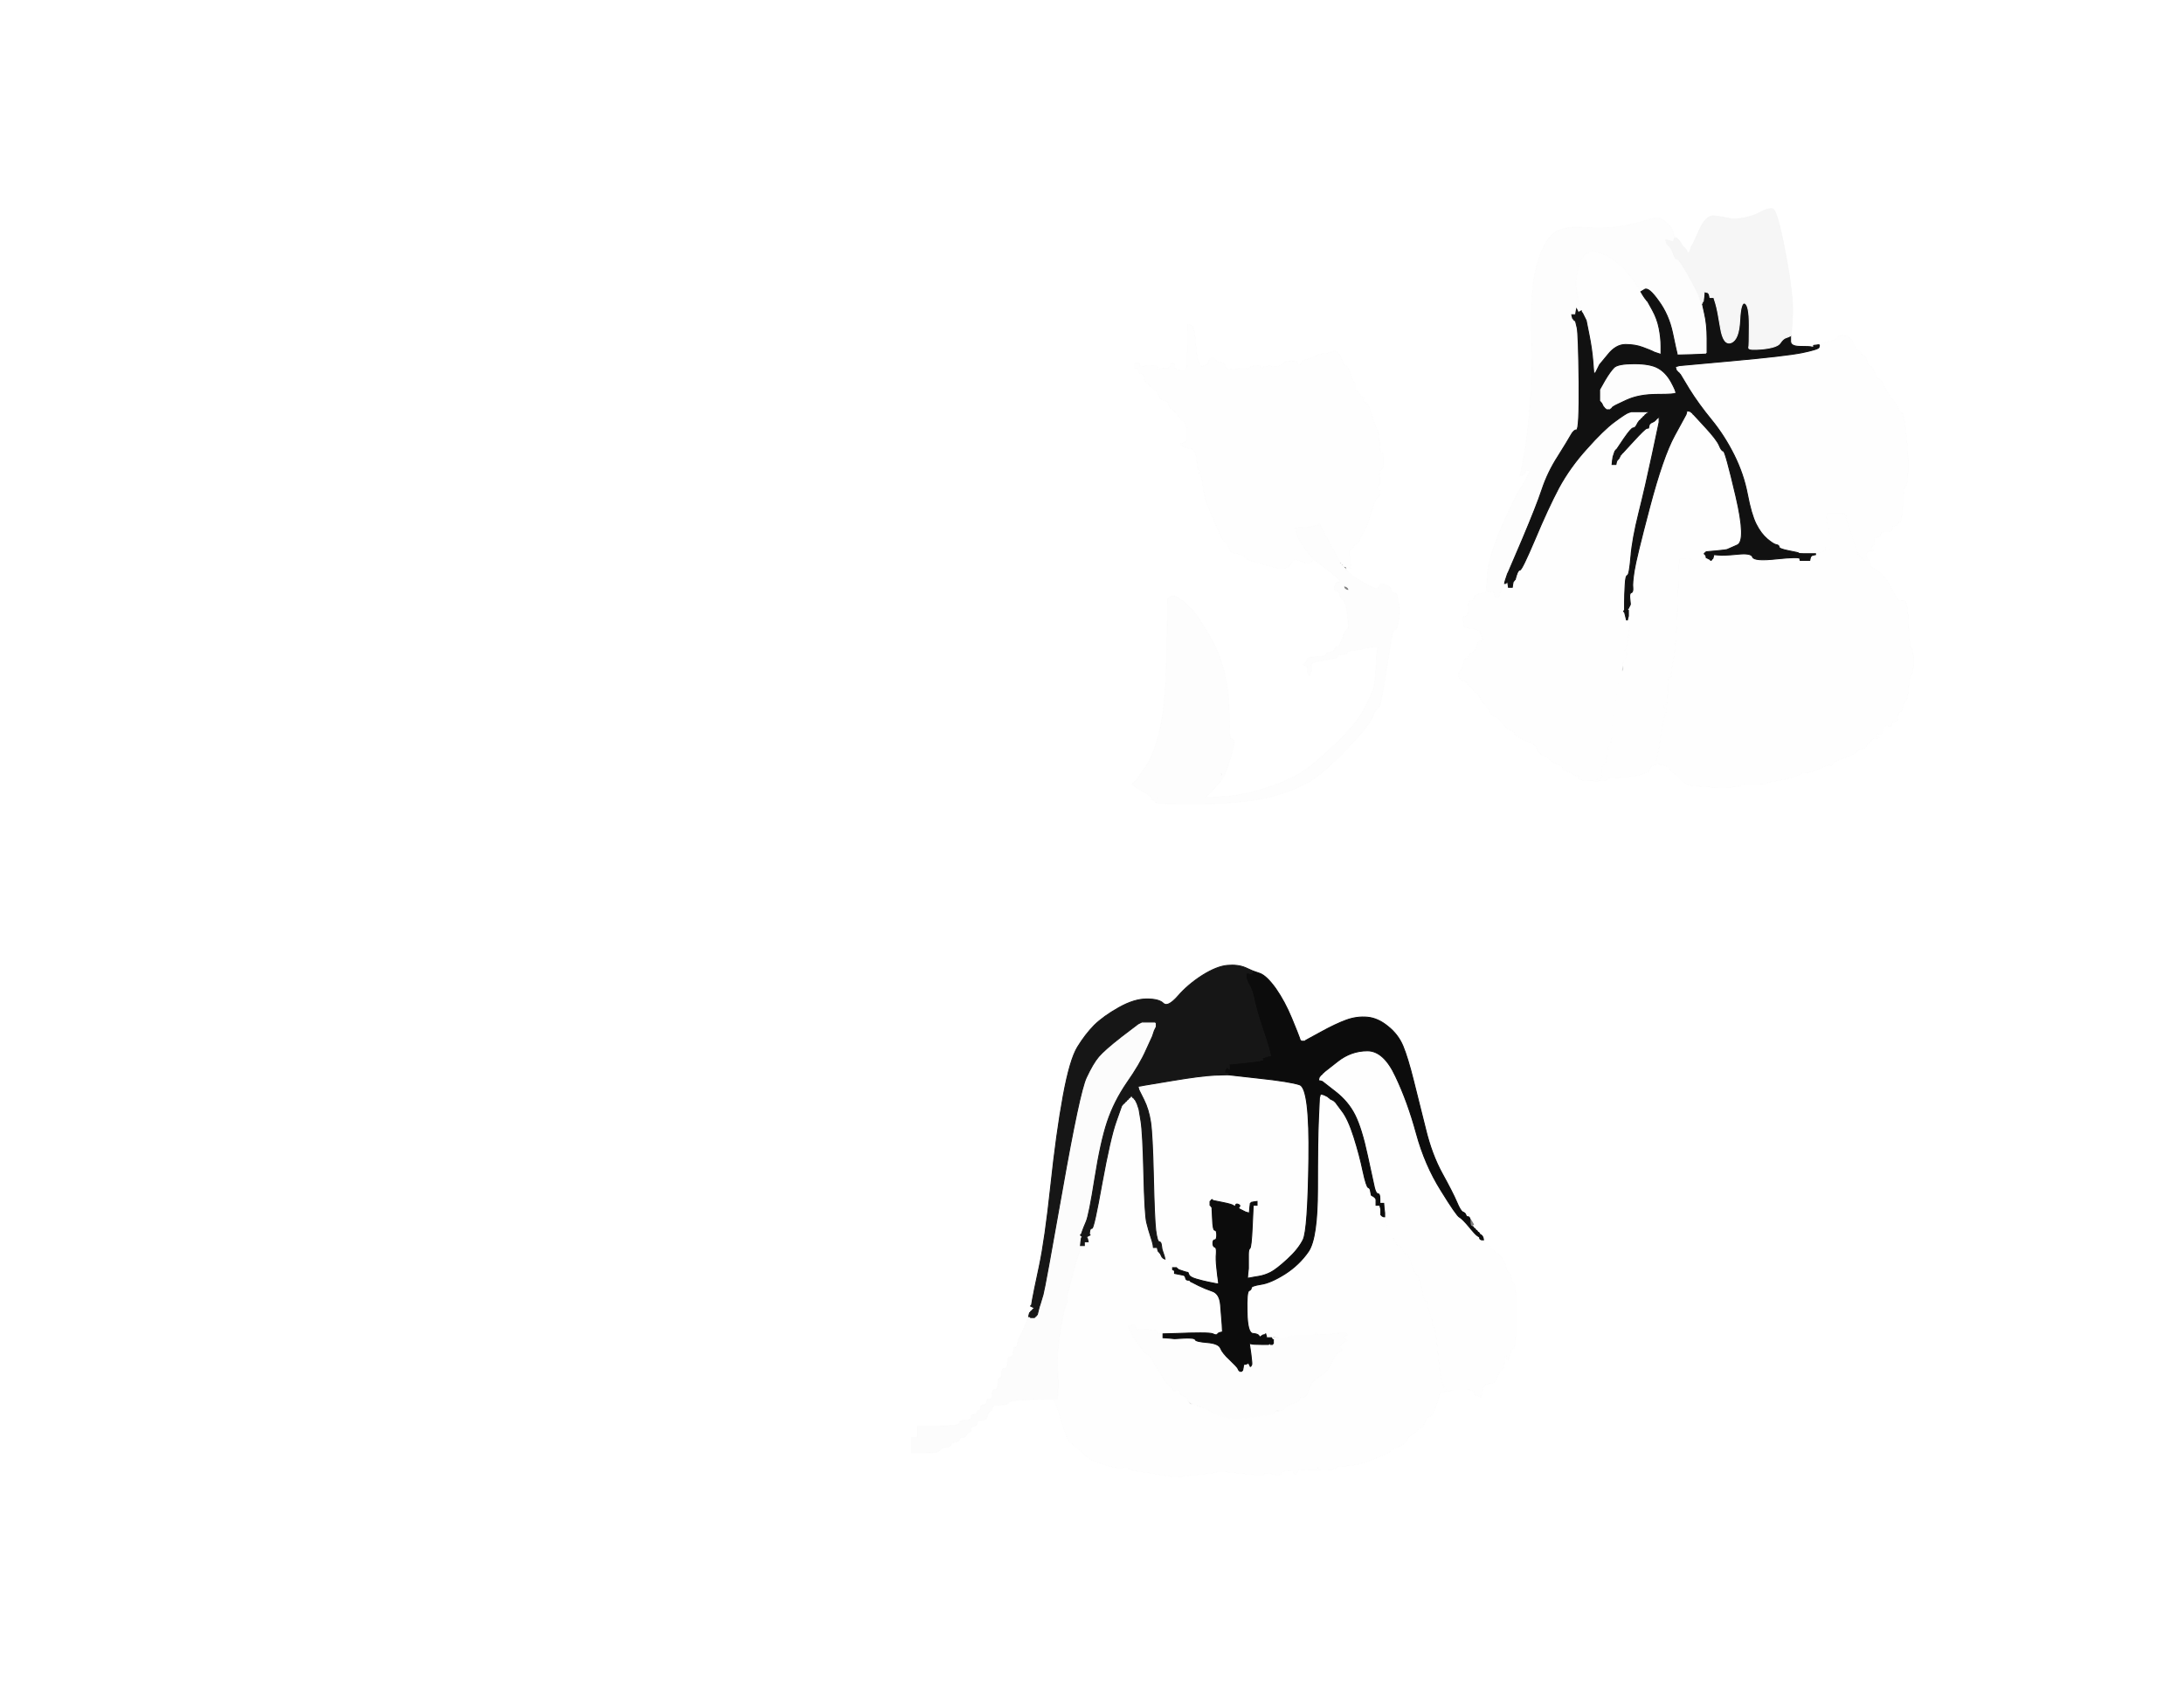 <!-- Created with clker.com Auto tracing tool http://www.clker.com) --> 
<svg 
   xmlns='http://www.w3.org/2000/svg'
   width='1138'
   height='879'>
<rect width="100%" height="100%" fill="#808080" stroke="none"/>
<path style='opacity:1;fill:#FFFFFF;fill-rule:evenodd;stroke:#FFFFFF;stroke-width:0.5px;stroke-linecap:butt;stroke-linejoin:miter;stroke-opacity:1;' d='M 0.0 439.5 L 0.0 0.0 L 569.0 0.0 L 1138.0 0.0 L 1138.0 439.5 L 1138.0 879.0 L 569.0 879.0 L 0.0 879.0 L 0.0 439.5 z 
M 933.0 174.8 L 933.0 175.0 L 933.0 177.8 Q 933.0 180.5 938.0 180.5 Q 943.0 180.5 944.0 180.8 L 945.0 181.0 L 945.0 180.5 L 945.0 180.0 L 945.2 179.5 Q 945.5 179.0 945.8 179.5 L 946.0 180.0 L 946.8 179.5 Q 947.5 179.0 947.8 179.5 L 948.0 180.0 L 949.0 179.2 Q 950.0 178.5 953.5 177.8 Q 957.0 177.0 957.5 175.8 Q 958.0 174.5 961.0 174.8 Q 964.0 175.0 965.5 178.5 Q 967.0 182.0 968.2 182.5 Q 969.5 183.0 969.8 184.0 Q 970.0 185.0 971.2 185.5 Q 972.5 186.0 972.8 188.0 Q 973.0 190.0 974.2 190.5 Q 975.5 191.0 976.2 192.8 Q 977.0 194.5 977.5 195.8 Q 978.0 197.0 979.2 197.5 Q 980.5 198.0 981.5 200.5 Q 982.5 203.0 983.5 204.5 Q 984.5 206.0 986.5 208.5 Q 988.5 211.0 989.2 213.0 Q 990.0 215.0 991.0 215.0 Q 992.0 215.0 993.2 226.0 Q 994.5 237.0 994.2 245.0 Q 994.0 253.0 993.0 253.0 Q 992.0 253.0 991.5 262.5 Q 991.0 272.0 990.0 272.0 Q 989.0 272.0 989.0 273.0 Q 989.0 274.0 987.5 274.0 Q 986.0 274.0 986.0 275.5 Q 986.0 277.0 983.0 277.0 Q 980.0 277.0 980.0 278.5 Q 980.0 280.0 978.0 280.0 Q 976.0 280.0 976.5 282.0 Q 977.0 284.0 975.8 284.5 Q 974.5 285.0 975.8 286.2 Q 977.0 287.5 975.0 287.2 Q 973.0 287.0 972.8 288.0 Q 972.5 289.0 972.2 289.2 L 972.0 289.5 L 972.2 289.8 L 972.5 290.0 L 972.8 291.5 L 973.0 293.0 L 973.2 293.0 Q 973.5 293.0 973.8 293.5 L 974.0 294.0 L 974.2 294.0 Q 974.5 294.0 974.8 294.5 L 975.0 295.0 L 975.0 295.2 Q 975.0 295.5 978.5 297.5 Q 982.0 299.5 985.5 306.5 Q 989.0 313.5 990.0 313.0 Q 991.0 312.5 992.5 313.0 Q 994.0 313.5 994.5 325.8 Q 995.0 338.0 996.0 338.0 Q 997.0 338.0 997.0 344.5 Q 997.0 351.0 996.0 351.2 Q 995.0 351.5 994.5 358.2 Q 994.0 365.0 993.0 365.2 Q 992.0 365.5 991.5 368.2 Q 991.0 371.0 990.0 371.0 Q 989.0 371.0 989.0 373.5 Q 989.0 376.0 987.5 376.0 Q 986.0 376.0 985.8 377.5 Q 985.5 379.0 983.8 378.2 Q 982.0 377.5 981.2 380.2 Q 980.5 383.0 979.2 382.5 Q 978.0 382.0 978.0 383.0 Q 978.0 384.0 979.0 384.2 Q 980.0 384.5 977.5 384.8 Q 975.0 385.0 975.0 386.0 Q 975.0 387.0 974.0 387.2 Q 973.0 387.5 972.5 388.8 Q 972.0 390.0 970.0 390.2 Q 968.0 390.5 967.2 391.8 Q 966.5 393.0 960.8 395.0 Q 955.0 397.0 955.0 398.0 Q 955.0 399.0 954.0 398.8 Q 953.0 398.5 951.5 399.0 Q 950.0 399.5 947.0 401.0 Q 944.0 402.5 941.5 402.5 Q 939.0 402.5 938.2 403.2 Q 937.5 404.0 933.2 405.2 Q 929.0 406.5 925.0 407.0 Q 921.0 407.5 920.5 408.2 Q 920.0 409.0 913.5 408.5 Q 907.0 408.0 907.0 409.0 Q 907.0 410.0 901.5 410.2 Q 896.0 410.5 889.0 410.0 Q 882.0 409.5 880.0 409.0 Q 878.0 408.5 875.5 405.8 Q 873.0 403.0 872.0 402.8 Q 871.0 402.5 870.0 400.8 Q 869.0 399.0 866.0 398.5 L 863.0 398.0 L 863.0 398.2 Q 863.0 398.5 861.5 398.8 Q 860.0 399.0 859.8 400.5 Q 859.5 402.0 856.2 403.2 Q 853.0 404.5 845.5 405.0 L 838.0 405.5 L 837.8 405.8 L 837.5 406.0 L 837.2 406.2 L 837.0 406.5 L 834.5 406.8 L 832.0 407.0 L 827.0 406.8 Q 822.0 406.5 822.5 405.2 Q 823.0 404.0 822.0 404.2 Q 821.0 404.5 820.2 403.8 Q 819.5 403.0 816.8 402.0 Q 814.0 401.0 814.0 400.0 Q 814.0 399.0 811.0 398.0 Q 808.0 397.0 807.5 395.8 Q 807.0 394.5 804.5 393.8 Q 802.0 393.0 801.0 390.5 Q 800.0 388.0 798.0 387.2 Q 796.0 386.5 792.5 384.8 Q 789.0 383.0 789.0 382.0 Q 789.0 381.0 787.5 380.8 Q 786.0 380.5 783.0 377.0 Q 780.0 373.5 778.5 373.0 Q 777.0 372.5 776.2 370.8 Q 775.5 369.0 773.8 367.2 Q 772.0 365.5 771.0 363.2 Q 770.0 361.0 769.0 360.8 Q 768.0 360.5 767.5 359.2 Q 767.0 358.0 766.0 357.8 Q 765.0 357.5 764.5 356.2 Q 764.0 355.0 762.5 354.8 Q 761.0 354.5 760.2 352.8 Q 759.5 351.0 760.8 349.8 Q 762.0 348.5 762.5 345.8 Q 763.0 343.0 764.0 343.0 Q 765.0 343.0 765.2 342.0 Q 765.5 341.0 767.2 340.0 Q 769.0 339.0 769.5 336.5 Q 770.0 334.0 771.5 333.8 L 773.0 333.5 L 772.8 333.2 L 772.5 333.0 L 772.0 331.5 Q 771.5 330.0 771.0 329.0 Q 770.5 328.0 766.8 327.5 L 763.0 327.0 L 762.5 324.0 Q 762.0 321.0 763.5 321.0 Q 765.0 321.0 765.0 317.0 Q 765.0 313.0 766.5 313.0 Q 768.0 313.0 768.0 311.5 Q 768.0 310.0 771.5 309.2 Q 775.0 308.5 775.0 308.2 L 775.0 308.0 L 774.8 308.0 L 774.5 308.0 L 775.0 299.5 Q 775.5 291.0 782.2 275.2 Q 789.0 259.5 791.8 255.2 Q 794.5 251.0 795.0 250.0 L 795.5 249.0 L 796.0 248.0 L 796.5 247.0 L 796.8 246.0 L 797.0 245.0 L 796.0 245.0 Q 795.0 245.0 794.8 246.0 Q 794.5 247.0 793.2 247.5 L 792.0 248.0 L 792.2 247.0 L 792.5 246.0 L 794.2 236.8 Q 796.0 227.5 797.2 211.2 Q 798.5 195.0 798.0 175.0 Q 797.5 155.0 799.5 144.0 Q 801.5 133.0 806.2 125.2 Q 811.0 117.5 824.5 118.5 Q 838.0 119.5 847.0 117.5 Q 856.0 115.5 860.5 114.0 Q 865.0 112.5 868.2 115.8 Q 871.5 119.0 871.8 120.8 Q 872.0 122.5 872.2 122.8 Q 872.5 123.0 872.8 123.5 L 873.0 124.0 L 873.2 124.0 L 873.5 124.0 L 873.8 124.2 L 874.0 124.5 L 874.8 125.2 Q 875.5 126.0 876.0 127.0 L 876.5 128.0 L 876.8 128.2 L 877.0 128.5 L 877.2 128.8 L 877.5 129.0 L 877.8 129.2 L 878.0 129.5 L 878.2 129.8 L 878.5 130.0 L 879.0 131.0 L 879.5 132.0 L 879.8 131.8 L 880.0 131.5 L 880.2 131.2 L 880.5 131.0 L 881.0 129.5 L 881.5 128.0 L 881.8 127.8 L 882.0 127.5 L 885.5 119.8 Q 889.0 112.0 893.2 112.5 Q 897.5 113.0 900.8 113.8 Q 904.0 114.5 909.0 113.5 Q 914.0 112.5 917.5 110.5 Q 921.0 108.5 923.5 108.8 Q 926.0 109.0 930.2 131.5 Q 934.5 154.0 934.0 164.0 Q 933.5 174.0 933.2 174.2 Q 933.0 174.5 933.0 174.8 z 
M 618.8 179.0 L 619.0 169.0 L 620.8 169.5 Q 622.5 170.0 623.2 180.8 Q 624.0 191.5 626.8 190.8 Q 629.5 190.0 629.8 188.5 Q 630.0 187.0 631.2 186.5 Q 632.5 186.0 633.2 187.2 Q 634.0 188.5 636.0 188.8 Q 638.0 189.0 638.5 191.0 Q 639.0 193.0 644.0 192.2 Q 649.0 191.5 649.8 192.2 Q 650.5 193.0 650.8 192.0 Q 651.0 191.0 654.0 190.5 Q 657.0 190.0 657.2 191.5 Q 657.5 193.0 657.8 192.0 Q 658.0 191.0 660.0 190.8 Q 662.0 190.5 663.5 191.0 Q 665.0 191.5 667.0 190.5 Q 669.0 189.5 669.5 188.8 Q 670.0 188.0 673.0 188.0 Q 676.0 188.0 676.0 189.0 Q 676.0 190.0 677.0 190.0 Q 678.0 190.0 678.0 189.0 Q 678.0 188.0 681.0 187.2 Q 684.0 186.5 685.5 185.5 Q 687.0 184.5 689.8 184.2 Q 692.5 184.0 694.2 183.2 Q 696.0 182.5 697.2 183.8 Q 698.5 185.0 699.2 187.5 Q 700.0 190.0 701.2 190.5 Q 702.5 191.0 703.8 195.0 Q 705.0 199.0 705.8 199.5 Q 706.5 200.0 706.2 201.8 Q 706.0 203.5 707.0 203.8 Q 708.0 204.0 708.5 205.2 Q 709.0 206.5 710.0 206.8 Q 711.0 207.0 710.5 208.2 Q 710.0 209.5 711.5 209.8 Q 713.0 210.0 715.0 216.8 Q 717.0 223.5 717.8 224.2 Q 718.5 225.0 718.8 230.5 Q 719.0 236.0 720.0 236.0 Q 721.0 236.0 721.0 240.0 Q 721.0 244.0 719.8 244.5 Q 718.5 245.0 718.8 249.5 Q 719.0 254.0 718.0 254.2 Q 717.0 254.5 718.0 254.8 Q 719.0 255.0 719.0 256.8 Q 719.0 258.5 717.8 259.2 Q 716.5 260.0 714.5 267.0 Q 712.5 274.0 710.8 276.8 Q 709.0 279.5 708.5 281.2 Q 708.0 283.0 706.8 283.5 Q 705.5 284.0 705.2 285.0 Q 705.0 286.0 704.0 286.0 Q 703.0 286.0 703.2 289.0 L 703.5 292.0 L 703.8 294.0 L 704.0 296.0 L 703.0 295.8 L 702.0 295.5 L 701.8 295.2 Q 701.5 295.0 701.5 296.0 Q 701.5 297.0 703.2 298.8 Q 705.0 300.5 711.5 304.2 Q 718.0 308.0 718.5 305.8 Q 719.0 303.5 722.0 304.8 Q 725.0 306.0 725.0 307.5 Q 725.0 309.0 726.5 309.0 Q 728.0 309.0 728.2 311.0 Q 728.5 313.0 729.0 315.5 Q 729.5 318.0 728.8 323.0 Q 728.0 328.0 727.0 328.0 Q 726.0 328.0 725.5 330.2 Q 725.0 332.5 723.2 343.8 Q 721.5 355.0 720.2 362.0 Q 719.0 369.0 718.0 369.0 Q 717.0 369.0 715.2 373.5 Q 713.5 378.0 702.8 389.2 Q 692.0 400.5 685.0 405.5 Q 678.0 410.5 664.5 414.5 Q 651.0 418.5 626.5 418.8 Q 602.0 419.0 602.0 418.0 Q 602.0 417.0 600.5 416.8 Q 599.0 416.5 600.0 416.0 Q 601.0 415.5 596.2 412.8 L 591.5 410.0 L 591.2 409.8 L 591.0 409.5 L 590.8 409.2 L 590.5 409.0 L 590.2 408.8 L 590.0 408.5 L 590.2 408.2 L 590.5 408.0 L 590.8 407.8 L 591.0 407.5 L 591.2 407.2 L 591.5 407.0 L 591.8 406.8 Q 592.0 406.5 596.8 399.8 Q 601.5 393.0 604.5 379.5 Q 607.5 366.0 608.0 339.0 L 608.5 312.0 L 608.8 311.8 L 609.0 311.5 L 609.2 311.2 L 609.5 311.0 L 609.8 310.8 L 610.0 310.5 L 611.0 310.5 L 612.0 310.5 L 613.0 311.0 L 614.0 311.5 L 614.2 311.8 L 614.5 312.0 L 614.8 312.2 L 615.0 312.5 L 616.0 313.0 L 617.0 313.5 L 617.2 313.8 L 617.5 314.0 L 620.5 317.0 Q 623.5 320.0 629.5 330.0 Q 635.5 340.0 638.0 350.5 Q 640.5 361.0 640.5 373.0 Q 640.5 385.0 641.5 385.0 Q 642.5 385.0 643.0 386.0 Q 643.5 387.0 641.0 395.5 Q 638.5 404.0 635.8 407.2 Q 633.0 410.5 632.8 410.8 L 632.5 411.0 L 632.2 411.2 L 632.0 411.5 L 631.8 411.8 L 631.5 412.0 L 631.2 412.2 L 631.0 412.5 L 630.8 412.8 L 630.5 413.0 L 630.2 413.2 L 630.0 413.5 L 629.8 413.8 L 629.5 414.0 L 629.2 414.2 L 629.0 414.5 L 628.8 414.8 L 628.5 415.0 L 628.2 415.2 L 628.0 415.5 L 638.0 415.0 Q 648.0 414.5 661.5 410.0 Q 675.0 405.5 682.8 399.2 Q 690.5 393.0 699.0 384.5 Q 707.5 376.0 711.0 369.0 Q 714.5 362.0 715.5 359.5 Q 716.5 357.0 717.0 348.0 L 717.5 339.0 L 717.8 338.0 L 718.0 337.0 L 715.0 337.2 L 712.0 337.5 L 710.5 338.0 Q 709.0 338.5 705.5 338.8 Q 702.0 339.0 702.0 340.0 Q 702.0 341.0 699.5 341.0 Q 697.0 341.0 697.0 342.0 Q 697.0 343.0 690.0 344.0 Q 683.0 345.0 683.2 346.5 L 683.5 348.0 L 683.5 348.5 L 683.5 349.0 L 683.0 350.5 L 682.5 352.0 L 682.2 351.8 L 682.0 351.5 L 681.8 351.2 L 681.5 351.0 L 681.2 349.0 L 681.0 347.0 L 680.0 346.8 L 679.0 346.5 L 679.2 346.2 L 679.5 346.0 L 679.8 345.8 L 680.0 345.5 L 680.2 345.2 L 680.5 345.0 L 681.0 344.0 L 681.5 343.0 L 681.8 342.8 L 682.0 342.5 L 686.5 342.2 Q 691.0 342.0 691.0 341.0 Q 691.0 340.0 693.0 339.8 Q 695.0 339.5 695.5 338.2 Q 696.0 337.0 697.0 337.0 Q 698.0 337.0 699.5 332.5 Q 701.0 328.0 702.0 328.0 Q 703.0 328.0 702.2 321.0 Q 701.5 314.0 699.8 312.5 Q 698.0 311.0 698.0 309.5 Q 698.0 308.0 696.5 308.0 Q 695.0 308.0 695.5 305.5 Q 696.0 303.0 697.0 303.2 Q 698.0 303.5 698.2 302.8 Q 698.5 302.0 691.2 296.5 L 684.0 291.0 L 683.8 292.0 L 683.5 293.0 L 683.2 293.2 L 683.0 293.5 L 682.0 293.5 L 681.0 293.5 L 679.5 293.0 Q 678.0 292.5 676.0 291.8 Q 674.0 291.0 673.0 293.2 Q 672.0 295.5 669.5 296.0 Q 667.0 296.5 663.5 295.5 Q 660.0 294.5 654.5 293.0 Q 649.0 291.5 648.5 290.2 Q 648.0 289.0 644.5 288.5 Q 641.0 288.0 640.8 286.5 Q 640.5 285.0 639.0 283.5 Q 637.5 282.0 636.0 279.0 Q 634.5 276.0 632.8 271.8 Q 631.0 267.5 629.2 263.2 Q 627.5 259.0 626.8 253.0 Q 626.0 247.0 625.0 246.8 Q 624.0 246.5 625.0 246.0 Q 626.0 245.5 625.0 245.2 Q 624.0 245.0 623.5 239.5 Q 623.0 234.0 620.5 233.8 Q 618.0 233.5 616.5 232.5 L 615.0 231.5 L 615.2 231.2 Q 615.5 231.0 617.2 230.5 Q 619.0 230.0 618.5 225.0 Q 618.0 220.0 617.0 219.8 Q 616.0 219.5 613.5 216.2 Q 611.0 213.0 610.0 212.8 Q 609.0 212.5 609.0 210.8 Q 609.0 209.0 607.0 208.8 Q 605.0 208.5 604.2 206.8 Q 603.5 205.0 602.2 203.8 Q 601.0 202.5 598.5 200.5 Q 596.0 198.5 596.0 196.8 Q 596.0 195.0 595.0 194.8 L 594.0 194.5 L 593.8 194.2 L 593.5 194.0 L 593.2 193.0 L 593.0 192.0 L 592.0 192.0 L 591.0 192.0 L 591.0 190.5 L 591.0 189.0 L 592.5 189.0 L 594.0 189.0 L 594.0 190.0 L 594.0 191.0 L 598.5 190.5 Q 603.0 190.0 603.2 191.5 Q 603.5 193.0 604.2 192.2 Q 605.0 191.5 607.2 191.8 Q 609.5 192.0 609.8 190.5 Q 610.0 189.0 611.0 189.0 Q 612.0 189.0 612.0 191.0 Q 612.0 193.0 615.0 193.0 L 618.0 193.0 L 618.2 191.0 Q 618.5 189.0 618.8 179.0 z 
M 649.0 504.2 L 653.0 506.0 L 656.5 507.2 Q 660.0 508.5 664.8 515.2 Q 669.5 522.0 673.0 530.5 Q 676.5 539.0 677.0 540.5 L 677.5 542.0 L 677.8 542.2 L 678.0 542.5 L 679.0 542.5 L 680.0 542.5 L 680.2 542.2 L 680.5 542.0 L 688.2 537.8 Q 696.0 533.5 701.5 531.5 Q 707.0 529.5 712.5 530.0 Q 718.0 530.5 723.2 534.8 Q 728.5 539.0 731.0 545.0 Q 733.5 551.0 736.5 563.0 Q 739.5 575.0 742.8 588.2 Q 746.0 601.5 751.5 611.5 Q 757.0 621.5 759.0 626.2 Q 761.0 631.0 762.2 631.5 Q 763.5 632.0 763.8 633.0 Q 764.0 634.0 765.0 634.0 Q 766.0 634.0 767.2 636.0 Q 768.5 638.0 768.8 639.5 L 769.0 641.0 L 769.2 641.0 Q 769.5 641.0 769.8 641.5 L 770.0 642.0 L 770.2 642.0 Q 770.5 642.0 770.8 642.5 L 771.0 643.0 L 771.8 643.5 Q 772.5 644.0 772.8 645.0 L 773.0 646.0 L 773.5 647.0 Q 774.0 648.0 775.0 648.0 Q 776.0 648.0 776.0 649.0 Q 776.0 650.0 780.0 653.0 Q 784.0 656.0 784.5 659.2 Q 785.0 662.5 786.0 662.8 Q 787.0 663.0 787.5 666.0 Q 788.0 669.0 789.0 669.0 Q 790.0 669.0 790.0 685.5 Q 790.0 702.0 788.8 702.5 Q 787.5 703.0 786.5 706.5 Q 785.5 710.0 785.0 707.5 L 784.5 705.0 L 784.0 709.5 Q 783.5 714.0 782.5 714.0 Q 781.5 714.0 780.2 717.5 Q 779.0 721.0 776.0 721.0 Q 773.0 721.0 772.5 724.2 Q 772.0 727.5 771.8 727.8 L 771.5 728.0 L 771.2 727.8 Q 771.0 727.5 769.5 727.2 Q 768.0 727.0 768.0 725.5 Q 768.0 724.0 762.5 724.0 L 757.0 724.0 L 757.0 724.2 L 757.0 724.5 L 753.5 725.0 Q 750.0 725.5 750.2 725.8 Q 750.5 726.0 748.5 732.0 Q 746.5 738.0 744.8 738.2 Q 743.0 738.5 743.0 739.5 Q 743.0 740.5 742.0 742.2 Q 741.0 744.0 740.0 744.0 Q 739.0 744.0 738.8 745.0 Q 738.5 746.0 736.2 747.0 Q 734.0 748.0 733.5 750.0 Q 733.0 752.0 728.5 753.8 Q 724.0 755.5 724.5 756.0 Q 725.0 756.5 716.5 760.0 Q 708.0 763.5 702.0 763.8 Q 696.0 764.0 696.0 765.0 Q 696.0 766.0 687.5 765.8 Q 679.0 765.5 677.5 765.8 Q 676.0 766.0 676.0 767.0 Q 676.0 768.0 675.0 768.0 Q 674.0 768.0 674.0 767.0 Q 674.0 766.0 671.0 766.2 Q 668.0 766.5 667.5 767.8 Q 667.0 769.0 663.0 768.0 Q 659.0 767.0 659.0 768.0 Q 659.0 769.0 651.5 768.2 Q 644.0 767.5 639.5 767.0 Q 635.0 766.5 634.0 767.0 Q 633.0 767.5 627.5 768.0 Q 622.0 768.5 618.5 769.0 Q 615.0 769.5 612.5 769.5 Q 610.0 769.5 605.0 768.5 Q 600.0 767.5 594.0 766.8 Q 588.0 766.0 587.8 765.0 Q 587.5 764.0 585.2 764.8 Q 583.0 765.5 575.5 763.2 Q 568.0 761.0 565.8 758.5 Q 563.5 756.0 562.8 755.8 Q 562.0 755.5 560.5 754.0 Q 559.0 752.5 557.5 751.5 Q 556.0 750.5 553.0 740.2 Q 550.0 730.0 549.0 729.5 L 548.0 729.0 L 537.0 729.2 Q 526.0 729.5 525.5 730.8 Q 525.0 732.0 521.0 732.0 Q 517.0 732.0 517.0 733.5 Q 517.0 735.0 516.0 735.2 Q 515.0 735.5 514.5 737.8 Q 514.0 740.0 511.5 740.0 Q 509.0 740.0 509.0 741.5 Q 509.0 743.0 507.5 743.0 Q 506.0 743.0 506.0 744.5 Q 506.0 746.0 505.0 746.2 Q 504.0 746.5 503.5 747.8 Q 503.0 749.0 501.5 749.0 Q 500.0 749.0 500.0 750.0 Q 500.0 751.0 498.0 751.2 Q 496.0 751.5 495.5 752.8 Q 495.0 754.0 492.5 754.2 Q 490.0 754.5 489.5 755.8 Q 489.0 757.0 482.0 757.0 L 475.0 757.0 L 475.0 753.0 L 475.0 749.0 L 476.5 749.0 L 478.0 749.0 L 478.0 746.0 L 478.0 743.0 L 489.0 743.0 Q 500.0 743.0 500.0 741.5 Q 500.0 740.0 503.0 740.0 Q 506.0 740.0 506.0 738.5 Q 506.0 737.0 507.5 737.0 Q 509.0 737.0 509.0 736.0 Q 509.0 735.0 510.0 735.0 Q 511.0 735.0 511.0 733.5 Q 511.0 732.0 512.5 732.0 Q 514.0 732.0 514.0 730.5 Q 514.0 729.0 515.5 729.0 Q 517.0 729.0 517.0 726.5 Q 517.0 724.0 518.5 724.0 Q 520.0 724.0 520.0 721.0 Q 520.0 718.0 521.0 718.0 Q 522.0 718.0 522.0 715.5 Q 522.0 713.0 523.5 713.0 Q 525.0 713.0 525.0 710.0 Q 525.0 707.0 526.5 707.0 Q 528.0 707.0 528.0 704.5 Q 528.0 702.0 529.0 702.0 Q 530.0 702.0 530.2 700.0 Q 530.5 698.0 531.8 695.8 Q 533.0 693.5 534.5 689.8 L 536.0 686.0 L 536.2 685.0 L 536.5 684.0 L 536.8 683.8 L 537.0 683.5 L 537.2 683.2 L 537.5 683.0 L 537.8 682.8 L 538.0 682.5 L 538.2 682.2 L 538.5 682.0 L 538.8 681.8 L 539.0 681.5 L 538.0 681.0 L 537.0 680.5 L 537.2 680.2 L 537.5 680.0 L 538.0 677.0 Q 538.5 674.0 541.5 660.0 Q 544.5 646.0 547.5 618.0 Q 550.5 590.0 554.0 571.0 Q 557.5 552.0 561.5 545.5 Q 565.5 539.0 570.2 534.2 Q 575.0 529.5 583.0 525.0 Q 591.0 520.5 597.5 520.5 Q 604.0 520.5 606.2 522.8 Q 608.5 525.0 613.8 519.0 Q 619.0 513.0 626.5 508.2 Q 634.0 503.5 639.5 503.0 Q 645.0 502.5 649.0 504.2 z 
'/>
<path style='opacity:1;fill:#FEFEFE;fill-rule:evenodd;stroke:#FEFEFE;stroke-width:0.5px;stroke-linecap:butt;stroke-linejoin:miter;stroke-opacity:1;' d='M 687.8 571.0 L 688.0 570.0 L 689.0 570.2 L 690.0 570.5 L 691.0 571.0 L 692.0 571.5 L 692.2 571.8 L 692.5 572.0 L 692.8 572.2 L 693.0 572.5 L 694.0 573.0 L 695.0 573.5 L 695.2 573.8 L 695.5 574.0 L 695.8 574.2 L 696.0 574.5 L 699.2 578.8 Q 702.5 583.0 705.5 592.5 Q 708.5 602.0 710.2 610.2 Q 712.0 618.5 713.0 618.8 Q 714.0 619.0 714.2 621.0 Q 714.5 623.0 714.8 623.0 L 715.0 623.0 L 715.5 623.8 Q 716.0 624.5 716.5 624.8 L 717.0 625.0 L 717.0 626.5 L 717.0 628.0 L 718.0 628.2 Q 719.0 628.5 719.5 628.8 L 720.0 629.0 L 719.8 630.0 L 719.5 631.0 L 719.5 632.0 L 719.5 633.0 L 719.8 633.2 L 720.0 633.5 L 720.5 633.8 L 721.0 634.0 L 722.0 637.2 Q 723.0 640.5 724.5 641.2 Q 726.0 642.0 725.8 643.5 Q 725.5 645.0 726.2 645.8 Q 727.0 646.5 727.5 647.8 Q 728.0 649.0 729.0 649.0 Q 730.0 649.0 731.0 651.2 Q 732.0 653.5 733.0 653.8 Q 734.0 654.0 735.5 658.8 Q 737.0 663.5 738.2 664.2 Q 739.5 665.0 740.8 671.5 Q 742.0 678.0 743.0 678.0 Q 744.0 678.0 744.0 679.8 Q 744.0 681.5 745.2 684.8 Q 746.5 688.0 746.2 689.5 Q 746.0 691.0 747.0 691.0 Q 748.0 691.0 749.5 707.5 Q 751.0 724.0 754.0 724.0 L 757.0 724.0 L 757.0 724.2 L 757.0 724.5 L 753.5 725.0 Q 750.0 725.5 750.2 725.8 Q 750.5 726.0 748.5 732.0 Q 746.5 738.0 744.8 738.2 Q 743.0 738.5 743.0 739.5 Q 743.0 740.5 742.0 742.2 Q 741.0 744.0 740.0 744.0 Q 739.0 744.0 738.8 745.0 Q 738.5 746.0 736.2 747.0 Q 734.0 748.0 733.5 750.0 Q 733.0 752.0 728.5 753.8 Q 724.0 755.5 724.5 756.0 Q 725.0 756.5 716.5 760.0 Q 708.0 763.5 702.0 763.8 Q 696.0 764.0 696.0 765.0 Q 696.0 766.0 687.5 765.8 Q 679.0 765.5 677.5 765.8 Q 676.0 766.0 676.0 767.0 Q 676.0 768.0 675.0 768.0 Q 674.0 768.0 674.0 767.0 Q 674.0 766.0 671.0 766.2 Q 668.0 766.5 667.5 767.8 Q 667.0 769.0 663.0 768.0 Q 659.0 767.0 659.0 768.0 Q 659.0 769.0 651.5 768.2 Q 644.0 767.5 639.5 767.0 Q 635.0 766.5 634.0 767.0 Q 633.0 767.5 627.5 768.0 Q 622.0 768.5 618.5 769.0 Q 615.0 769.5 612.5 769.5 Q 610.0 769.5 605.0 768.5 Q 600.0 767.5 594.0 766.8 Q 588.0 766.0 587.8 765.0 Q 587.5 764.0 585.2 764.8 Q 583.0 765.5 575.5 763.2 Q 568.0 761.0 565.8 758.5 Q 563.5 756.0 562.8 755.8 Q 562.0 755.5 560.5 754.0 Q 559.0 752.5 557.5 751.5 Q 556.0 750.5 553.0 740.2 Q 550.0 730.0 549.0 729.5 L 548.0 729.0 L 549.5 729.0 L 551.0 729.0 L 551.2 725.0 Q 551.5 721.0 551.0 713.0 Q 550.5 705.0 552.5 693.0 Q 554.5 681.0 555.5 679.5 Q 556.5 678.0 556.0 677.0 Q 555.5 676.0 556.8 671.8 Q 558.0 667.5 560.2 659.2 Q 562.5 651.0 563.8 650.0 L 565.0 649.0 L 565.0 648.0 L 565.0 647.0 L 566.0 647.0 L 567.0 647.0 L 566.8 646.0 L 566.5 645.0 L 566.2 644.8 L 566.0 644.5 L 567.0 644.0 L 568.0 643.5 L 567.8 643.2 Q 567.5 643.0 567.8 641.5 Q 568.0 640.0 569.0 640.0 Q 570.0 640.0 574.2 616.5 Q 578.5 593.0 581.5 584.5 L 584.5 576.0 L 584.8 575.8 L 585.0 575.5 L 585.2 575.2 L 585.5 575.0 L 585.8 574.8 L 586.0 574.5 L 586.2 574.2 L 586.5 574.0 L 586.8 573.8 L 587.0 573.5 L 587.2 573.2 L 587.5 573.0 L 587.8 572.8 L 588.0 572.5 L 588.2 572.2 L 588.5 572.0 L 588.8 571.8 L 589.0 571.5 L 589.2 571.2 L 589.5 571.0 L 589.8 571.2 L 590.0 571.5 L 590.2 571.8 L 590.5 572.0 L 590.8 572.2 L 591.0 572.5 L 591.2 572.8 L 591.5 573.0 L 592.0 574.0 L 592.5 575.0 L 593.0 576.5 L 593.5 578.0 L 594.5 584.0 Q 595.5 590.0 596.0 611.5 Q 596.5 633.0 597.5 637.0 Q 598.5 641.0 599.5 644.0 Q 600.5 647.0 600.8 648.5 L 601.0 650.0 L 602.0 650.0 L 603.0 650.0 L 603.2 651.0 L 603.5 652.0 L 603.8 652.2 L 604.0 652.5 L 604.2 652.8 L 604.5 653.0 L 605.0 654.0 L 605.5 655.0 L 605.8 655.2 L 606.0 655.5 L 606.5 655.8 L 607.0 656.0 L 607.5 657.2 Q 608.0 658.5 609.0 658.8 Q 610.0 659.0 610.2 660.0 Q 610.5 661.0 610.8 661.0 L 611.0 661.0 L 611.5 661.0 L 612.0 661.0 L 612.0 661.5 L 612.0 662.0 L 612.0 662.5 L 612.0 663.0 L 612.0 663.2 L 612.0 663.5 L 614.5 664.0 L 617.0 664.5 L 617.2 664.8 L 617.5 665.0 L 617.8 666.0 Q 618.0 667.0 619.0 667.0 L 620.0 667.0 L 620.0 667.2 Q 620.0 667.5 620.5 667.8 L 621.0 668.0 L 622.5 667.5 Q 624.0 667.0 623.5 668.2 Q 623.0 669.5 629.2 671.8 Q 635.5 674.0 636.0 680.0 Q 636.5 686.0 636.8 690.0 L 637.0 694.0 L 636.0 694.2 L 635.0 694.5 L 634.8 694.8 L 634.5 695.0 L 634.2 695.2 L 634.0 695.5 L 633.5 695.5 Q 633.0 695.5 632.0 695.0 Q 631.0 694.5 625.5 694.5 Q 620.0 694.5 613.0 694.8 L 606.0 695.0 L 604.5 695.0 Q 603.0 695.0 603.0 694.0 Q 603.0 693.0 598.5 692.8 L 594.0 692.5 L 593.0 692.8 L 592.0 693.0 L 591.8 692.0 L 591.5 691.0 L 591.2 690.8 L 591.0 690.5 L 590.8 690.2 L 590.5 690.0 L 590.2 690.2 L 590.0 690.5 L 589.0 690.8 L 588.0 691.0 L 588.2 692.0 L 588.5 693.0 L 588.8 693.2 L 589.0 693.5 L 589.2 693.8 L 589.5 694.0 L 590.0 695.5 L 590.5 697.0 L 590.8 697.2 L 591.0 697.5 L 594.0 701.5 Q 597.0 705.5 598.0 705.8 Q 599.0 706.0 600.5 708.8 Q 602.0 711.5 605.5 717.0 Q 609.0 722.5 610.0 722.8 Q 611.0 723.0 611.0 724.0 Q 611.0 725.0 612.8 724.5 Q 614.5 724.0 614.8 725.5 Q 615.0 727.0 617.0 727.5 Q 619.0 728.0 619.0 729.5 Q 619.0 731.0 620.2 731.5 Q 621.5 732.0 621.8 731.0 Q 622.0 730.0 623.2 730.5 Q 624.5 731.0 623.8 731.8 Q 623.0 732.5 625.5 733.0 Q 628.0 733.5 630.5 735.2 Q 633.0 737.0 633.0 736.0 Q 633.0 735.0 634.0 735.0 Q 635.0 735.0 634.5 736.2 Q 634.0 737.5 646.0 737.5 Q 658.0 737.5 661.0 736.5 Q 664.0 735.5 666.2 735.2 Q 668.5 735.0 669.2 733.8 Q 670.0 732.5 672.2 731.8 Q 674.5 731.0 675.8 730.5 Q 677.0 730.0 677.0 729.0 Q 677.0 728.0 679.0 728.0 Q 681.0 728.0 682.0 724.0 Q 683.0 720.0 687.5 717.2 Q 692.0 714.5 694.0 709.8 Q 696.0 705.0 698.0 704.2 Q 700.0 703.5 698.8 702.8 Q 697.5 702.0 698.2 701.2 Q 699.0 700.5 699.2 700.2 L 699.5 700.0 L 699.8 699.8 L 700.0 699.5 L 701.0 699.0 L 702.0 698.5 L 701.8 698.2 L 701.5 698.0 L 701.2 697.8 L 701.0 697.5 L 700.8 697.2 L 700.5 697.0 L 700.2 696.8 L 700.0 696.5 L 701.0 696.0 L 702.0 695.5 L 701.8 695.2 L 701.5 695.0 L 701.2 694.8 L 701.0 694.5 L 700.0 694.5 L 699.0 694.5 L 695.0 695.0 Q 691.0 695.5 689.0 695.5 Q 687.0 695.5 686.2 694.8 Q 685.5 694.0 685.2 695.0 Q 685.0 696.0 681.5 696.2 Q 678.0 696.5 674.5 696.5 Q 671.0 696.5 670.2 697.2 Q 669.5 698.0 666.2 697.0 Q 663.0 696.0 663.0 697.0 L 663.0 698.0 L 662.5 698.0 L 662.0 698.0 L 660.5 697.8 Q 659.0 697.5 658.2 696.2 Q 657.5 695.0 657.0 696.0 Q 656.5 697.0 656.0 696.0 Q 655.5 695.0 652.8 694.8 Q 650.0 694.5 649.8 683.8 Q 649.5 673.0 650.8 672.5 Q 652.0 672.0 652.0 671.0 Q 652.0 670.0 657.0 669.2 Q 662.0 668.5 669.5 663.8 Q 677.0 659.0 681.8 652.0 Q 686.5 645.0 686.5 619.5 Q 686.5 594.0 687.0 583.0 L 687.5 572.0 L 687.8 571.0 z 
M 659.2 695.2 L 659.5 695.0 L 659.8 695.2 Q 660.0 695.5 659.5 695.5 L 659.0 695.5 L 659.2 695.2 z 
M 675.2 695.2 Q 675.5 695.0 675.8 695.2 Q 676.0 695.5 675.5 695.5 Q 675.0 695.5 675.2 695.2 z 
M 686.2 765.2 Q 686.5 765.0 686.8 765.2 Q 687.0 765.5 686.5 765.5 Q 686.0 765.5 686.2 765.2 z 
'/>
<path style='opacity:1;fill:#FEFEFE;fill-rule:evenodd;stroke:#FEFEFE;stroke-width:0.5px;stroke-linecap:butt;stroke-linejoin:miter;stroke-opacity:1;' d='M 951.8 267.8 L 952.0 267.5 L 956.0 267.5 L 960.0 267.5 L 961.0 268.0 L 962.0 268.5 L 961.8 268.8 L 961.5 269.0 L 964.8 278.8 Q 968.0 288.5 968.2 288.8 L 968.5 289.0 L 968.8 289.2 L 969.0 289.5 L 969.2 289.8 L 969.5 290.0 L 969.8 290.2 L 970.0 290.5 L 970.2 290.8 L 970.5 291.0 L 970.8 291.2 L 971.0 291.5 L 971.2 291.8 L 971.5 292.0 L 971.8 292.2 Q 972.0 292.5 972.5 292.8 L 973.0 293.0 L 973.0 293.2 Q 973.0 293.5 973.5 293.8 L 974.0 294.0 L 974.0 294.2 Q 974.0 294.5 974.5 294.8 L 975.0 295.0 L 975.0 295.2 Q 975.0 295.5 978.5 297.5 Q 982.0 299.5 985.5 306.5 Q 989.0 313.5 990.0 313.0 Q 991.0 312.5 992.5 313.0 Q 994.0 313.5 994.5 325.8 Q 995.0 338.0 996.0 338.0 Q 997.0 338.0 997.0 344.5 Q 997.0 351.0 996.0 351.2 Q 995.0 351.5 994.5 358.2 Q 994.0 365.0 993.0 365.2 Q 992.0 365.5 991.5 368.2 Q 991.0 371.0 990.0 371.0 Q 989.0 371.0 989.0 373.5 Q 989.0 376.0 987.5 376.0 Q 986.0 376.0 985.8 377.5 Q 985.5 379.0 983.8 378.2 Q 982.0 377.5 981.2 380.2 Q 980.5 383.0 979.2 382.5 Q 978.0 382.0 978.0 383.0 Q 978.0 384.0 979.0 384.2 Q 980.0 384.5 977.5 384.8 Q 975.0 385.0 975.0 386.0 Q 975.0 387.0 974.0 387.2 Q 973.0 387.5 972.5 388.8 Q 972.0 390.0 970.0 390.2 Q 968.0 390.5 967.2 391.8 Q 966.5 393.0 960.8 395.0 Q 955.0 397.0 955.0 398.0 Q 955.0 399.0 954.0 398.8 Q 953.0 398.5 951.5 399.0 Q 950.0 399.5 947.0 401.0 Q 944.0 402.5 941.5 402.5 Q 939.0 402.5 938.2 403.2 Q 937.5 404.0 933.2 405.2 Q 929.0 406.5 925.0 407.0 Q 921.0 407.5 920.5 408.2 Q 920.0 409.0 913.5 408.5 Q 907.0 408.0 907.0 409.0 Q 907.0 410.0 901.5 410.2 Q 896.0 410.5 889.0 410.0 Q 882.0 409.5 880.0 409.0 Q 878.0 408.5 875.5 405.8 Q 873.0 403.0 872.0 402.8 Q 871.0 402.5 870.0 400.8 Q 869.0 399.0 866.0 398.5 L 863.0 398.0 L 862.8 398.0 Q 862.5 398.0 863.5 394.0 Q 864.5 390.0 865.5 382.5 Q 866.5 375.0 867.8 372.0 Q 869.0 369.0 868.0 369.0 Q 867.0 369.0 867.0 368.0 Q 867.0 367.0 868.0 367.0 Q 869.0 367.0 869.0 360.0 Q 869.0 353.0 870.0 353.0 Q 871.0 353.0 870.8 352.0 Q 870.5 351.0 872.0 343.5 Q 873.5 336.0 874.2 313.5 L 875.0 291.0 L 878.0 291.0 Q 881.0 291.0 881.5 291.8 Q 882.0 292.5 882.5 291.2 Q 883.0 290.0 884.5 290.2 Q 886.0 290.5 887.5 290.2 L 889.0 290.0 L 889.0 290.2 L 889.0 290.5 L 890.0 291.0 L 891.0 291.5 L 891.2 291.8 L 891.5 292.0 L 891.8 291.8 L 892.0 291.5 L 892.2 291.2 L 892.5 291.0 L 892.8 290.0 L 893.0 289.0 L 895.5 289.2 Q 898.0 289.5 905.2 288.8 Q 912.5 288.0 913.2 290.2 Q 914.0 292.5 925.8 291.2 Q 937.5 290.0 937.8 291.0 L 938.0 292.0 L 940.5 292.0 L 943.0 292.0 L 943.2 291.0 L 943.5 290.0 L 943.8 289.8 L 944.0 289.5 L 945.0 289.2 L 946.0 289.0 L 947.5 288.2 Q 949.0 287.5 950.0 287.2 L 951.0 287.0 L 951.0 286.0 Q 951.0 285.0 952.0 285.2 Q 953.0 285.5 953.2 285.8 L 953.5 286.0 L 954.0 284.5 Q 954.5 283.0 954.0 281.5 Q 953.5 280.0 952.5 274.0 L 951.5 268.0 L 951.8 267.8 z 
'/>
<path style='opacity:1;fill:#FEFEFE;fill-rule:evenodd;stroke:#FEFEFE;stroke-width:0.5px;stroke-linecap:butt;stroke-linejoin:miter;stroke-opacity:1;' d='M 848.5 215.0 L 850.0 214.5 L 855.0 214.5 L 860.0 214.5 L 859.0 215.0 L 858.0 215.5 L 857.8 215.8 L 857.5 216.0 L 857.2 216.2 L 857.0 216.5 L 856.8 216.8 L 856.5 217.0 L 856.2 217.2 L 856.0 217.5 L 855.8 217.8 L 855.5 218.0 L 855.2 218.2 L 855.0 218.5 L 854.8 218.8 L 854.5 219.0 L 854.2 219.2 L 854.0 219.5 L 853.8 219.8 Q 853.5 220.0 852.8 221.5 Q 852.0 223.0 851.0 223.0 Q 850.0 223.0 846.2 228.5 L 842.5 234.0 L 842.2 234.2 L 842.0 234.5 L 841.8 234.8 L 841.5 235.0 L 841.0 236.5 L 840.5 238.0 L 840.2 240.0 L 840.0 242.0 L 841.0 242.0 L 842.0 242.0 L 842.2 241.0 L 842.5 240.0 L 842.8 239.8 L 843.0 239.5 L 843.2 239.2 L 843.5 239.0 L 844.0 238.0 L 844.5 237.0 L 844.8 236.8 L 845.0 236.5 L 845.2 236.2 L 845.5 236.0 L 851.2 229.8 Q 857.0 223.5 858.0 223.2 L 859.0 223.0 L 859.2 222.0 L 859.5 221.0 L 859.8 220.8 L 860.0 220.5 L 861.0 220.0 L 862.0 219.5 L 862.2 219.2 L 862.5 219.0 L 862.8 218.8 L 863.0 218.5 L 863.2 218.2 L 863.5 218.0 L 863.8 217.8 L 864.0 217.5 L 864.2 217.2 L 864.5 217.0 L 864.5 218.5 L 864.5 220.0 L 861.0 236.5 Q 857.5 253.0 854.0 267.0 Q 850.5 281.0 849.5 290.0 Q 848.5 299.0 848.8 300.5 Q 849.0 302.0 848.2 302.5 Q 847.5 303.0 847.0 306.5 Q 846.5 310.0 846.5 314.0 L 846.5 318.0 L 846.2 318.2 L 846.0 318.5 L 846.2 318.8 L 846.5 319.0 L 847.0 321.0 L 847.5 323.0 L 847.8 323.0 L 848.0 323.0 L 848.8 324.0 Q 849.5 325.0 848.5 331.5 Q 847.5 338.0 846.8 338.8 Q 846.0 339.5 847.0 339.8 Q 848.0 340.0 847.5 341.8 Q 847.0 343.5 846.2 344.2 Q 845.5 345.0 845.2 349.5 Q 845.0 354.0 844.0 354.0 Q 843.0 354.0 841.5 370.5 Q 840.0 387.0 838.8 388.0 Q 837.5 389.0 837.2 393.5 Q 837.0 398.0 835.8 398.5 Q 834.5 399.0 834.5 401.0 L 834.5 403.0 L 834.8 404.0 L 835.0 405.0 L 834.0 405.2 L 833.0 405.5 L 832.8 405.8 L 832.5 406.0 L 832.2 406.2 L 832.0 406.5 L 832.0 406.8 L 832.0 407.0 L 827.0 406.8 Q 822.0 406.5 822.5 405.2 Q 823.0 404.0 822.0 404.2 Q 821.0 404.5 820.2 403.8 Q 819.5 403.0 816.8 402.0 Q 814.0 401.0 814.0 400.0 Q 814.0 399.0 811.0 398.0 Q 808.0 397.0 807.5 395.8 Q 807.0 394.5 804.5 393.8 Q 802.0 393.0 801.0 390.5 Q 800.0 388.0 798.0 387.2 Q 796.0 386.5 792.5 384.8 Q 789.0 383.0 789.0 382.0 Q 789.0 381.0 787.5 380.8 Q 786.0 380.5 783.0 377.0 Q 780.0 373.5 778.5 373.0 Q 777.0 372.5 776.2 370.8 Q 775.5 369.0 773.8 367.2 Q 772.0 365.5 771.0 363.2 Q 770.0 361.0 769.0 360.8 Q 768.0 360.5 767.5 359.2 Q 767.0 358.0 766.0 357.8 Q 765.0 357.5 764.5 356.2 Q 764.0 355.0 762.5 354.8 Q 761.0 354.5 760.2 352.8 Q 759.5 351.0 760.8 349.8 Q 762.0 348.5 762.5 345.8 Q 763.0 343.0 764.0 343.0 Q 765.0 343.0 765.2 342.0 Q 765.5 341.0 767.2 340.0 Q 769.0 339.0 769.5 336.5 Q 770.0 334.0 771.5 333.8 L 773.0 333.5 L 772.8 333.2 L 772.5 333.0 L 772.0 331.5 Q 771.5 330.0 771.0 329.0 Q 770.5 328.0 766.8 327.5 L 763.0 327.0 L 762.5 324.0 Q 762.0 321.0 763.5 321.0 Q 765.0 321.0 765.0 317.0 Q 765.0 313.0 766.5 313.0 Q 768.0 313.0 768.0 311.5 Q 768.0 310.0 771.5 309.2 Q 775.0 308.5 775.0 308.2 L 775.0 308.0 L 776.5 308.2 L 778.0 308.5 L 778.2 308.8 L 778.5 309.0 L 778.8 310.0 L 779.0 311.0 L 780.0 311.0 L 781.0 311.0 L 781.2 310.0 L 781.5 309.0 L 782.0 308.0 L 782.5 307.0 L 783.0 305.5 Q 783.5 304.0 783.8 304.0 L 784.0 304.0 L 784.2 304.0 L 784.5 304.0 L 784.8 303.8 L 785.0 303.5 L 785.2 303.2 L 785.5 303.0 L 785.8 304.5 L 786.0 306.0 L 787.0 306.0 L 788.0 306.0 L 788.5 303.2 Q 789.0 300.5 790.0 300.2 Q 791.0 300.0 791.5 296.5 Q 792.0 293.0 793.0 293.0 Q 794.0 293.0 803.2 272.5 Q 812.5 252.0 820.0 242.0 Q 827.5 232.0 835.2 224.8 Q 843.0 217.5 845.0 216.5 Q 847.0 215.5 848.5 215.0 z 
'/>
<path style='opacity:1;fill:#FEFEFE;fill-rule:evenodd;stroke:#FEFEFE;stroke-width:0.5px;stroke-linecap:butt;stroke-linejoin:miter;stroke-opacity:1;' d='M 766.5 639.2 L 767.0 639.0 L 768.0 638.5 Q 769.0 638.0 769.0 639.5 L 769.0 641.0 L 769.2 641.0 Q 769.5 641.0 769.8 641.5 L 770.0 642.0 L 770.2 642.0 Q 770.5 642.0 770.8 642.5 L 771.0 643.0 L 770.8 643.5 Q 770.5 644.0 770.8 644.5 L 771.0 645.0 L 771.0 645.2 Q 771.0 645.5 771.5 645.8 L 772.0 646.0 L 772.5 646.0 L 773.0 646.0 L 773.5 647.0 Q 774.0 648.0 775.0 648.0 Q 776.0 648.0 776.0 649.0 Q 776.0 650.0 780.0 653.0 Q 784.0 656.0 784.5 659.2 Q 785.0 662.5 786.0 662.8 Q 787.0 663.0 787.5 666.0 Q 788.0 669.0 789.0 669.0 Q 790.0 669.0 790.0 685.5 Q 790.0 702.0 788.8 702.5 Q 787.5 703.0 786.5 706.5 Q 785.5 710.0 785.0 707.5 L 784.5 705.0 L 784.0 709.5 Q 783.5 714.0 782.5 714.0 Q 781.5 714.0 780.2 717.5 Q 779.0 721.0 776.0 721.0 Q 773.0 721.0 772.5 724.2 Q 772.0 727.5 771.8 727.8 L 771.5 728.0 L 771.2 727.8 Q 771.0 727.5 769.5 727.2 Q 768.0 727.0 768.0 725.5 Q 768.0 724.0 762.5 724.0 L 757.0 724.0 L 754.0 724.0 Q 751.0 724.0 749.5 707.5 Q 748.0 691.0 747.0 691.0 Q 746.0 691.0 746.2 689.5 Q 746.5 688.0 745.2 684.8 Q 744.0 681.5 744.0 679.8 Q 744.0 678.0 743.0 678.0 Q 742.0 678.0 740.8 671.5 Q 739.5 665.0 738.2 664.2 Q 737.0 663.5 735.5 658.8 Q 734.0 654.0 733.0 653.8 Q 732.0 653.5 731.0 651.2 Q 730.0 649.0 729.0 649.0 Q 728.0 649.0 727.5 647.8 Q 727.0 646.5 725.0 643.5 Q 723.0 640.5 722.0 637.2 L 721.0 634.0 L 721.2 634.0 L 721.5 634.0 L 721.5 633.0 L 721.5 632.0 L 721.0 630.5 Q 720.5 629.0 720.2 629.0 L 720.0 629.0 L 720.0 628.8 Q 720.0 628.5 720.2 628.2 Q 720.5 628.0 719.8 627.5 L 719.0 627.0 L 718.8 624.5 Q 718.5 622.0 717.8 623.5 L 717.0 625.0 L 716.5 624.8 Q 716.0 624.5 715.5 623.8 L 715.0 623.0 L 715.2 623.0 Q 715.5 623.0 715.5 619.5 Q 715.5 616.0 712.5 602.0 Q 709.5 588.0 706.0 581.0 Q 702.5 574.0 695.8 568.8 L 689.0 563.5 L 688.0 563.2 L 687.0 563.0 L 687.2 562.0 L 687.5 561.0 L 687.8 560.8 L 688.0 560.5 L 688.2 560.2 L 688.5 560.0 L 688.8 559.8 L 689.0 559.5 L 689.2 559.2 L 689.5 559.0 L 689.8 558.8 L 690.0 558.5 L 697.0 553.0 Q 704.0 547.5 712.5 547.5 Q 721.0 547.5 727.2 560.8 Q 733.5 574.0 738.0 590.5 Q 742.5 607.0 750.8 620.2 Q 759.0 633.5 760.5 634.2 Q 762.0 635.0 764.0 637.2 Q 766.0 639.5 766.5 639.2 z 
'/>
<path style='opacity:1;fill:#FEFEFE;fill-rule:evenodd;stroke:#FEFEFE;stroke-width:0.5px;stroke-linecap:butt;stroke-linejoin:miter;stroke-opacity:1;' d='M 633.0 560.2 L 640.0 560.0 L 656.0 561.8 Q 672.0 563.5 677.2 565.2 Q 682.5 567.0 682.0 604.0 Q 681.5 641.0 679.0 646.0 Q 676.5 651.0 670.8 656.2 Q 665.0 661.5 662.0 663.0 Q 659.0 664.5 656.0 665.0 L 653.0 665.5 L 651.5 665.8 L 650.0 666.0 L 650.2 663.5 L 650.5 661.0 L 650.5 658.5 Q 650.5 656.0 650.5 653.5 Q 650.5 651.0 651.2 650.5 Q 652.0 650.0 652.0 648.5 Q 652.0 647.0 651.0 647.0 Q 650.0 647.0 650.0 646.0 Q 650.0 645.0 651.0 645.0 Q 652.0 645.0 652.5 636.5 L 653.0 628.0 L 654.0 628.0 L 655.0 628.0 L 655.0 627.0 L 655.0 626.0 L 653.5 626.2 L 652.0 626.5 L 651.8 626.8 L 651.5 627.0 L 651.2 629.5 L 651.0 632.0 L 650.0 631.8 L 649.0 631.5 L 648.0 631.0 Q 647.0 630.5 644.5 629.0 Q 642.0 627.5 637.5 627.0 L 633.0 626.5 L 632.8 626.8 L 632.5 627.0 L 632.2 627.2 L 632.0 627.5 L 631.8 627.8 L 631.5 628.0 L 631.2 628.2 L 631.0 628.5 L 631.2 628.8 L 631.5 629.0 L 631.8 635.0 Q 632.0 641.0 633.0 641.0 Q 634.0 641.0 634.0 643.5 Q 634.0 646.0 633.0 646.0 Q 632.0 646.0 632.0 647.8 Q 632.0 649.5 633.0 649.8 Q 634.0 650.0 633.8 653.0 Q 633.5 656.0 634.0 660.5 L 634.5 665.0 L 634.8 667.0 L 635.0 669.0 L 633.5 668.8 L 632.0 668.5 L 629.5 668.0 Q 627.0 667.5 624.5 666.8 Q 622.0 666.0 621.5 667.0 L 621.0 668.0 L 620.5 667.8 Q 620.0 667.5 620.0 667.2 L 620.0 667.0 L 619.8 666.0 Q 619.5 665.0 619.2 664.0 L 619.0 663.0 L 618.0 662.8 L 617.0 662.5 L 615.5 662.5 Q 614.0 662.5 613.0 662.8 L 612.0 663.0 L 612.0 662.5 L 612.0 662.0 L 612.0 661.5 L 612.0 661.0 L 611.8 660.5 Q 611.5 660.0 611.2 660.5 L 611.0 661.0 L 610.8 661.0 Q 610.5 661.0 610.2 660.0 Q 610.0 659.0 609.0 658.8 Q 608.0 658.5 607.5 657.2 L 607.0 656.0 L 606.8 655.0 L 606.5 654.0 L 606.2 652.5 Q 606.0 651.0 604.5 650.5 L 603.0 650.0 L 603.0 649.8 Q 603.0 649.5 604.0 649.2 Q 605.0 649.0 605.0 648.0 Q 605.0 647.0 604.0 647.0 Q 603.0 647.0 602.2 641.0 Q 601.5 635.0 601.0 613.0 Q 600.5 591.0 599.5 584.5 Q 598.5 578.0 596.0 573.0 L 593.5 568.0 L 593.2 567.0 L 593.0 566.0 L 594.5 565.8 L 596.0 565.5 L 611.0 563.0 Q 626.0 560.5 633.0 560.2 z 
M 646.2 627.8 Q 646.0 627.5 646.2 627.2 Q 646.5 627.0 646.5 627.5 Q 646.5 628.0 646.2 627.8 z 
'/>
<path style='opacity:1;fill:#FEFEFE;fill-rule:evenodd;stroke:#FEFEFE;stroke-width:0.5px;stroke-linecap:butt;stroke-linejoin:miter;stroke-opacity:1;' d='M 972.2 289.2 L 972.0 289.5 L 972.2 289.8 L 972.5 290.0 L 973.0 291.0 L 973.5 292.0 L 973.8 292.2 L 974.0 292.5 L 974.2 292.8 L 974.5 293.0 L 974.8 294.0 L 975.0 295.0 L 974.0 294.8 L 973.0 294.5 L 972.8 294.2 L 972.5 294.0 L 972.0 293.0 L 971.5 292.0 L 971.2 291.8 L 971.0 291.5 L 970.8 291.2 L 970.5 291.0 L 970.2 290.8 L 970.0 290.5 L 969.8 290.2 L 969.5 290.0 L 969.2 289.8 L 969.0 289.5 L 968.8 289.2 L 968.5 289.0 L 968.2 288.8 Q 968.0 288.5 964.8 278.8 L 961.5 269.0 L 961.8 268.8 L 962.0 268.5 L 961.0 268.0 L 960.0 267.5 L 956.0 267.5 L 952.0 267.5 L 951.8 267.8 L 951.5 268.0 L 952.5 274.0 Q 953.5 280.0 954.5 281.5 Q 955.5 283.0 955.8 284.0 L 956.0 285.0 L 955.0 285.2 L 954.0 285.5 L 953.8 285.8 L 953.5 286.0 L 953.2 285.8 Q 953.0 285.5 952.0 285.2 Q 951.0 285.0 951.0 286.0 L 951.0 287.0 L 950.0 287.2 Q 949.0 287.5 947.5 288.2 L 946.0 289.0 L 946.0 288.8 L 946.0 288.5 L 944.0 288.5 L 942.0 288.5 L 939.5 288.5 Q 937.0 288.5 937.2 288.2 Q 937.5 288.0 932.2 287.0 Q 927.0 286.0 927.0 285.0 Q 927.0 284.0 925.5 283.8 Q 924.0 283.5 920.8 280.8 Q 917.5 278.0 915.0 273.0 Q 912.5 268.0 910.5 257.5 Q 908.5 247.0 903.5 237.0 Q 898.5 227.0 891.8 218.8 Q 885.0 210.5 880.2 202.8 L 875.5 195.0 L 875.2 194.8 L 875.0 194.5 L 874.8 194.2 L 874.5 194.0 L 874.2 193.8 L 874.0 193.5 L 873.8 193.2 L 873.5 193.0 L 873.2 192.0 L 873.0 191.0 L 874.0 190.8 L 875.0 190.5 L 902.5 188.0 Q 930.0 185.5 933.8 184.8 Q 937.5 184.0 937.2 183.0 Q 937.0 182.0 938.0 182.0 Q 939.0 182.0 939.0 183.0 Q 939.0 184.0 940.0 183.8 Q 941.0 183.5 941.5 183.2 L 942.0 183.0 L 943.2 183.0 Q 944.5 183.0 944.8 182.0 L 945.0 181.0 L 945.0 180.5 L 945.0 180.0 L 945.5 180.0 L 946.0 180.0 L 946.8 181.0 Q 947.5 182.0 947.8 181.0 L 948.0 180.0 L 949.0 179.2 Q 950.0 178.5 953.5 177.8 Q 957.0 177.0 957.5 175.8 Q 958.0 174.5 961.0 174.8 Q 964.0 175.0 965.5 178.5 Q 967.0 182.0 968.2 182.5 Q 969.5 183.0 969.8 184.0 Q 970.0 185.0 971.2 185.5 Q 972.5 186.0 972.8 188.0 Q 973.0 190.0 974.2 190.5 Q 975.5 191.0 976.2 192.8 Q 977.0 194.5 977.5 195.8 Q 978.0 197.0 979.2 197.5 Q 980.5 198.0 981.5 200.5 Q 982.5 203.0 983.5 204.5 Q 984.5 206.0 986.5 208.5 Q 988.5 211.0 989.2 213.0 Q 990.0 215.0 991.0 215.0 Q 992.0 215.0 993.2 226.0 Q 994.5 237.0 994.2 245.0 Q 994.0 253.0 993.0 253.0 Q 992.0 253.0 991.5 262.5 Q 991.0 272.0 990.0 272.0 Q 989.0 272.0 989.0 273.0 Q 989.0 274.0 987.5 274.0 Q 986.0 274.0 986.0 275.5 Q 986.0 277.0 983.0 277.0 Q 980.0 277.0 980.0 278.5 Q 980.0 280.0 978.0 280.0 Q 976.0 280.0 976.5 282.0 Q 977.0 284.0 975.8 284.5 Q 974.5 285.0 975.8 286.2 Q 977.0 287.5 975.0 287.2 Q 973.0 287.0 972.8 288.0 Q 972.5 289.0 972.2 289.2 z 
'/>
<path style='opacity:1;fill:#FEFEFE;fill-rule:evenodd;stroke:#FEFEFE;stroke-width:0.5px;stroke-linecap:butt;stroke-linejoin:miter;stroke-opacity:1;' d='M 878.8 215.0 L 879.0 214.0 L 880.0 214.2 L 881.0 214.5 L 881.2 214.8 L 881.5 215.0 L 881.8 215.2 L 882.0 215.5 L 882.2 215.8 L 882.5 216.0 L 888.5 222.5 Q 894.5 229.0 895.8 232.0 Q 897.0 235.0 898.0 235.0 Q 899.0 235.0 904.5 258.5 Q 910.0 282.0 905.2 284.0 Q 900.5 286.0 900.2 286.2 Q 900.0 286.5 894.5 287.0 L 889.0 287.5 L 888.8 287.8 L 888.5 288.0 L 888.2 288.2 L 888.0 288.5 L 888.2 288.8 L 888.5 289.0 L 888.8 289.5 L 889.0 290.0 L 887.5 290.2 Q 886.0 290.5 884.0 291.5 Q 882.0 292.5 881.5 291.8 Q 881.0 291.0 878.0 291.0 L 875.0 291.0 L 874.2 313.5 Q 873.5 336.0 872.0 343.5 Q 870.5 351.0 870.8 352.0 Q 871.0 353.0 870.0 353.0 Q 869.0 353.0 869.0 360.0 Q 869.0 367.0 868.0 367.0 Q 867.0 367.0 867.0 368.0 Q 867.0 369.0 868.0 369.0 Q 869.0 369.0 867.8 372.0 Q 866.5 375.0 865.5 382.5 Q 864.5 390.0 863.5 394.0 Q 862.5 398.0 862.8 398.0 L 863.0 398.0 L 863.0 398.2 Q 863.0 398.5 861.5 398.8 Q 860.0 399.0 859.8 400.5 Q 859.5 402.0 856.2 403.2 Q 853.0 404.5 845.5 405.0 L 838.0 405.5 L 837.8 405.8 L 837.5 406.0 L 837.2 406.2 L 837.0 406.5 L 834.5 406.8 L 832.0 407.0 L 832.0 406.8 L 832.0 406.5 L 832.2 406.2 L 832.5 406.0 L 832.8 405.8 L 833.0 405.5 L 834.0 405.2 L 835.0 405.0 L 834.8 404.0 L 834.5 403.0 L 834.5 401.0 Q 834.5 399.0 835.8 398.5 Q 837.0 398.0 837.2 393.5 Q 837.5 389.0 838.8 388.0 Q 840.0 387.0 840.2 380.0 Q 840.5 373.0 842.2 361.5 Q 844.0 350.0 845.0 350.0 Q 846.0 350.0 845.8 347.5 Q 845.5 345.0 846.2 344.2 Q 847.0 343.5 847.5 341.8 Q 848.0 340.0 847.0 339.8 Q 846.0 339.5 846.8 338.8 Q 847.5 338.0 848.5 331.5 Q 849.5 325.0 848.8 324.0 L 848.0 323.0 L 848.2 322.0 L 848.5 321.0 L 848.5 319.5 L 848.5 318.0 L 848.2 317.8 L 848.0 317.5 L 848.2 317.2 L 848.5 317.0 L 849.0 316.0 L 849.5 315.0 L 849.5 314.5 Q 849.5 314.0 849.2 311.5 Q 849.0 309.0 850.0 308.8 Q 851.0 308.5 850.8 306.2 Q 850.5 304.0 851.2 295.0 Q 852.0 286.0 853.0 286.0 Q 854.0 286.0 860.2 262.0 Q 866.5 238.0 872.5 227.0 L 878.5 216.0 L 878.8 215.0 z 
'/>
<path style='opacity:1;fill:#FEFEFE;fill-rule:evenodd;stroke:#FEFEFE;stroke-width:0.5px;stroke-linecap:butt;stroke-linejoin:miter;stroke-opacity:1;' d='M 618.8 179.0 L 619.0 169.0 L 620.8 169.5 Q 622.5 170.0 623.2 180.8 Q 624.0 191.5 626.8 190.8 Q 629.5 190.0 629.8 188.5 Q 630.0 187.0 631.2 186.5 Q 632.5 186.0 633.2 187.2 Q 634.0 188.5 636.0 188.8 Q 638.0 189.0 638.5 191.0 Q 639.0 193.0 644.0 192.2 Q 649.0 191.5 649.8 192.2 Q 650.5 193.0 650.8 192.0 Q 651.0 191.0 654.0 190.5 Q 657.0 190.0 657.2 191.5 Q 657.5 193.0 657.8 192.0 Q 658.0 191.0 660.0 190.8 Q 662.0 190.5 663.5 191.0 Q 665.0 191.5 667.0 190.5 Q 669.0 189.5 669.5 188.8 Q 670.0 188.0 673.0 188.0 Q 676.0 188.0 676.0 189.0 Q 676.0 190.0 677.0 190.0 Q 678.0 190.0 678.0 189.0 Q 678.0 188.0 681.0 187.2 Q 684.0 186.5 685.5 185.5 Q 687.0 184.5 689.8 184.2 Q 692.5 184.0 694.2 183.2 Q 696.0 182.5 697.2 183.8 Q 698.5 185.0 699.2 187.5 Q 700.0 190.0 701.2 190.5 Q 702.5 191.0 703.8 195.0 Q 705.0 199.0 705.8 199.5 Q 706.5 200.0 706.2 201.8 Q 706.0 203.5 707.0 203.8 Q 708.0 204.0 708.5 205.2 Q 709.0 206.5 710.0 206.8 Q 711.0 207.0 710.5 208.2 Q 710.0 209.5 711.5 209.8 Q 713.0 210.0 715.0 216.8 Q 717.0 223.5 717.8 224.2 Q 718.5 225.0 718.8 230.5 Q 719.0 236.0 720.0 236.0 Q 721.0 236.0 721.0 240.0 Q 721.0 244.0 719.8 244.5 Q 718.5 245.0 718.8 249.5 Q 719.0 254.0 718.0 254.2 Q 717.0 254.5 718.0 254.8 Q 719.0 255.0 719.0 256.8 Q 719.0 258.5 717.8 259.2 Q 716.5 260.0 714.5 267.0 Q 712.5 274.0 710.8 276.8 Q 709.0 279.5 708.5 281.2 Q 708.0 283.0 706.8 283.5 Q 705.5 284.0 705.2 285.0 Q 705.0 286.0 704.0 286.0 Q 703.0 286.0 703.2 289.0 L 703.5 292.0 L 703.8 294.0 L 704.0 296.0 L 703.0 295.8 L 702.0 295.5 L 701.0 295.2 L 700.0 295.0 L 699.8 294.5 L 699.5 294.0 L 699.2 294.0 L 699.0 294.0 L 698.8 293.5 L 698.5 293.0 L 698.2 293.0 L 698.0 293.0 L 697.8 292.0 L 697.5 291.0 L 697.2 290.8 L 697.0 290.5 L 696.8 290.2 Q 696.5 290.0 692.0 281.5 L 687.5 273.0 L 687.2 273.2 L 687.0 273.5 L 685.0 274.0 L 683.0 274.5 L 679.0 274.8 L 675.0 275.0 L 675.2 276.0 L 675.5 277.0 L 676.0 278.5 L 676.5 280.0 L 677.0 281.0 L 677.5 282.0 L 679.5 285.0 Q 681.5 288.0 681.8 288.2 L 682.0 288.5 L 682.2 288.8 L 682.5 289.0 L 682.8 289.2 L 683.0 289.5 L 683.2 289.8 L 683.5 290.0 L 683.8 290.5 L 684.0 291.0 L 683.8 292.0 L 683.5 293.0 L 683.2 293.2 L 683.0 293.5 L 682.0 293.5 L 681.0 293.5 L 679.5 293.0 Q 678.0 292.5 676.0 291.8 Q 674.0 291.0 673.0 293.2 Q 672.0 295.5 669.5 296.0 Q 667.0 296.5 663.5 295.5 Q 660.0 294.5 654.5 293.0 Q 649.0 291.5 648.5 290.2 Q 648.0 289.0 644.5 288.5 Q 641.0 288.0 640.8 286.5 Q 640.5 285.0 639.0 283.5 Q 637.5 282.0 636.0 279.0 Q 634.5 276.0 632.8 271.8 Q 631.0 267.5 629.2 263.2 Q 627.5 259.0 626.8 253.0 Q 626.0 247.0 625.0 246.8 Q 624.0 246.5 625.0 246.0 Q 626.0 245.5 625.0 245.2 Q 624.0 245.0 623.5 239.5 Q 623.0 234.0 620.5 233.8 Q 618.0 233.5 616.5 232.5 L 615.0 231.5 L 615.2 231.2 Q 615.5 231.0 617.2 230.5 Q 619.0 230.0 618.5 225.0 Q 618.0 220.0 617.0 219.8 Q 616.0 219.5 613.5 216.2 Q 611.0 213.0 610.0 212.8 Q 609.0 212.5 609.0 210.8 Q 609.0 209.0 607.0 208.8 Q 605.0 208.5 604.2 206.8 Q 603.5 205.0 602.2 203.8 Q 601.0 202.5 598.5 200.5 Q 596.0 198.5 596.0 196.8 Q 596.0 195.0 595.0 194.8 L 594.0 194.5 L 593.8 194.2 L 593.5 194.0 L 593.2 193.0 L 593.0 192.0 L 592.0 192.0 L 591.0 192.0 L 591.0 190.5 L 591.0 189.0 L 592.5 189.0 L 594.0 189.0 L 594.0 190.0 L 594.0 191.0 L 598.5 190.5 Q 603.0 190.0 603.2 191.5 Q 603.5 193.0 604.2 192.2 Q 605.0 191.5 607.2 191.8 Q 609.5 192.0 609.8 190.5 Q 610.0 189.0 611.0 189.0 Q 612.0 189.0 612.0 191.0 Q 612.0 193.0 615.0 193.0 L 618.0 193.0 L 618.2 191.0 Q 618.5 189.0 618.8 179.0 z 
'/>
<path style='opacity:1;fill:#FEFEFE;fill-rule:evenodd;stroke:#FEFEFE;stroke-width:0.5px;stroke-linecap:butt;stroke-linejoin:miter;stroke-opacity:1;' d='M 829.0 131.0 L 830.0 130.5 L 834.5 132.0 Q 839.0 133.5 843.5 137.5 Q 848.0 141.5 851.2 146.2 Q 854.5 151.0 854.8 151.5 L 855.0 152.0 L 856.2 154.0 Q 857.5 156.0 857.8 156.2 L 858.0 156.5 L 858.2 156.8 L 858.5 157.0 L 861.0 161.5 Q 863.5 166.0 864.5 171.0 Q 865.5 176.0 865.5 180.5 L 865.5 185.0 L 865.2 184.8 L 865.0 184.5 L 863.5 184.0 L 862.0 183.5 L 861.0 183.0 Q 860.0 182.5 856.0 181.0 Q 852.0 179.5 847.0 179.5 Q 842.0 179.5 837.8 184.8 L 833.5 190.0 L 833.0 191.0 L 832.5 192.0 L 832.0 193.0 L 831.5 194.0 L 831.2 194.2 L 831.0 194.5 L 830.8 194.8 L 830.5 195.0 L 830.0 188.5 Q 829.5 182.0 828.0 174.5 L 826.5 167.0 L 826.0 166.0 L 825.5 165.0 L 825.0 164.0 L 824.5 163.0 L 824.2 162.8 L 824.0 162.5 L 824.0 162.2 L 824.0 162.0 L 822.2 155.5 Q 820.5 149.0 821.5 143.5 Q 822.5 138.0 823.8 135.5 Q 825.0 133.0 826.5 132.2 Q 828.0 131.5 829.0 131.0 z 
'/>
<path style='opacity:1;fill:#FDFDFD;fill-rule:evenodd;stroke:#FDFDFD;stroke-width:0.5px;stroke-linecap:butt;stroke-linejoin:miter;stroke-opacity:1;' d='M 872.8 123.5 L 873.0 124.0 L 872.8 124.0 L 872.5 124.0 L 872.2 125.0 L 872.0 126.0 L 871.0 126.2 Q 870.0 126.5 869.5 127.0 L 869.0 127.5 L 869.2 127.8 L 869.5 128.0 L 869.8 128.2 L 870.0 128.5 L 870.2 128.8 L 870.5 129.0 L 871.0 130.0 L 871.5 131.0 L 872.2 133.0 Q 873.0 135.0 874.0 135.0 Q 875.0 135.0 879.8 143.5 Q 884.5 152.0 885.0 153.5 L 885.5 155.0 L 886.0 156.5 L 886.5 158.0 L 886.8 158.0 L 887.0 158.0 L 888.2 163.5 Q 889.5 169.0 889.5 176.5 L 889.5 184.0 L 889.2 184.2 L 889.0 184.5 L 881.5 184.8 L 874.0 185.0 L 873.8 184.0 Q 873.5 183.0 871.5 173.5 Q 869.5 164.0 864.2 156.8 Q 859.0 149.5 857.0 150.8 L 855.0 152.0 L 854.8 151.5 Q 854.5 151.0 851.2 146.2 Q 848.0 141.5 843.5 137.5 Q 839.0 133.5 834.5 132.0 L 830.0 130.5 L 829.0 131.0 Q 828.0 131.5 826.5 132.2 Q 825.0 133.0 823.8 135.5 Q 822.5 138.0 821.5 143.5 Q 820.5 149.0 822.2 155.5 L 824.0 162.0 L 823.5 162.2 L 823.0 162.5 L 822.8 162.8 L 822.5 163.0 L 822.0 162.0 L 821.5 161.0 L 821.0 163.5 Q 820.5 166.0 820.2 166.2 L 820.0 166.5 L 820.2 166.8 L 820.5 167.0 L 820.8 167.2 L 821.0 167.5 L 821.8 170.8 Q 822.5 174.0 822.8 200.0 Q 823.0 226.0 822.0 226.0 Q 821.0 226.0 820.8 225.0 Q 820.5 224.0 814.5 233.5 Q 808.5 243.0 802.2 258.2 Q 796.0 273.5 791.2 285.2 Q 786.5 297.0 786.0 298.0 L 785.5 299.0 L 785.0 300.5 L 784.5 302.0 L 784.2 303.0 L 784.0 304.0 L 783.8 304.0 Q 783.5 304.0 783.0 305.5 L 782.5 307.0 L 782.0 308.0 L 781.5 309.0 L 781.2 310.0 L 781.0 311.0 L 780.0 311.0 L 779.0 311.0 L 778.8 310.0 L 778.5 309.0 L 778.2 308.8 L 778.0 308.5 L 776.5 308.2 L 775.0 308.0 L 774.8 308.0 L 774.5 308.0 L 775.0 299.5 Q 775.5 291.0 782.2 275.2 Q 789.0 259.5 791.8 255.2 Q 794.5 251.0 795.0 250.0 L 795.5 249.0 L 796.0 248.0 L 796.5 247.0 L 796.8 246.0 L 797.0 245.0 L 796.0 245.0 Q 795.0 245.0 794.8 246.0 Q 794.5 247.0 793.2 247.5 L 792.0 248.0 L 792.2 247.0 L 792.5 246.0 L 794.2 236.8 Q 796.0 227.5 797.2 211.2 Q 798.5 195.0 798.0 175.0 Q 797.5 155.0 799.5 144.0 Q 801.5 133.0 806.2 125.2 Q 811.0 117.5 824.5 118.5 Q 838.0 119.5 847.0 117.5 Q 856.0 115.5 860.5 114.0 Q 865.0 112.5 868.2 115.8 Q 871.5 119.0 871.8 120.8 Q 872.0 122.5 872.2 122.8 Q 872.5 123.0 872.8 123.5 z 
'/>
<path style='opacity:1;fill:#FDFDFD;fill-rule:evenodd;stroke:#FDFDFD;stroke-width:0.5px;stroke-linecap:butt;stroke-linejoin:miter;stroke-opacity:1;' d='M 685.0 274.0 L 687.0 273.5 L 687.2 273.2 L 687.5 273.0 L 692.0 281.5 Q 696.5 290.0 696.8 290.2 L 697.0 290.5 L 697.2 290.8 L 697.5 291.0 L 697.8 292.0 L 698.0 293.0 L 698.0 293.2 Q 698.0 293.5 698.5 293.8 L 699.0 294.0 L 699.0 294.2 Q 699.0 294.5 699.5 294.8 L 700.0 295.0 L 700.0 295.2 Q 700.0 295.5 702.5 298.0 Q 705.0 300.5 711.5 304.2 Q 718.0 308.0 718.5 305.8 Q 719.0 303.5 722.0 304.8 Q 725.0 306.0 725.0 307.5 Q 725.0 309.0 726.5 309.0 Q 728.0 309.0 728.2 311.0 Q 728.5 313.0 729.0 315.5 Q 729.5 318.0 728.8 323.0 Q 728.0 328.0 727.0 328.0 Q 726.0 328.0 725.5 330.2 Q 725.0 332.5 723.2 343.8 Q 721.5 355.0 720.2 362.0 Q 719.0 369.0 718.0 369.0 Q 717.0 369.0 715.2 373.5 Q 713.5 378.0 702.8 389.2 Q 692.0 400.5 685.0 405.5 Q 678.0 410.5 664.5 414.5 Q 651.0 418.5 626.5 418.8 Q 602.0 419.0 602.0 418.0 Q 602.0 417.0 600.5 416.8 Q 599.0 416.5 600.0 416.0 Q 601.0 415.5 596.2 412.8 L 591.5 410.0 L 591.2 409.8 L 591.0 409.5 L 590.8 409.2 L 590.5 409.0 L 590.2 408.8 L 590.0 408.5 L 590.2 408.2 L 590.5 408.0 L 590.8 407.8 L 591.0 407.5 L 591.2 407.2 L 591.5 407.0 L 591.8 406.8 Q 592.0 406.5 596.8 399.8 Q 601.5 393.0 604.5 379.5 Q 607.5 366.0 608.0 339.0 L 608.5 312.0 L 608.8 311.8 L 609.0 311.5 L 609.2 311.2 L 609.5 311.0 L 609.8 310.8 L 610.0 310.5 L 611.0 310.5 L 612.0 310.5 L 613.0 311.0 L 614.0 311.5 L 614.2 311.8 L 614.5 312.0 L 614.8 312.2 L 615.0 312.5 L 616.0 313.0 L 617.0 313.5 L 617.2 313.8 L 617.5 314.0 L 620.5 317.0 Q 623.5 320.0 629.5 330.0 Q 635.5 340.0 638.0 350.5 Q 640.5 361.0 640.5 373.0 Q 640.5 385.0 641.5 385.0 Q 642.5 385.0 643.0 386.0 Q 643.5 387.0 641.0 395.5 Q 638.5 404.0 635.8 407.2 Q 633.0 410.5 632.8 410.8 L 632.5 411.0 L 632.2 411.2 L 632.0 411.5 L 631.8 411.8 L 631.5 412.0 L 631.2 412.2 L 631.0 412.5 L 630.8 412.8 L 630.5 413.0 L 630.2 413.2 L 630.0 413.5 L 629.8 413.8 L 629.5 414.0 L 629.2 414.2 L 629.0 414.5 L 628.8 414.8 L 628.5 415.0 L 628.2 415.2 L 628.0 415.5 L 638.0 415.0 Q 648.0 414.5 661.5 410.0 Q 675.0 405.5 682.8 399.2 Q 690.5 393.0 699.0 384.5 Q 707.5 376.0 711.0 369.0 Q 714.5 362.0 715.5 359.5 Q 716.5 357.0 717.0 348.0 L 717.5 339.0 L 717.8 338.0 L 718.0 337.0 L 715.0 337.2 L 712.0 337.5 L 710.5 338.0 Q 709.0 338.5 705.5 338.8 Q 702.0 339.0 702.0 340.0 Q 702.0 341.0 699.5 341.0 Q 697.0 341.0 697.0 342.0 Q 697.0 343.0 690.0 344.0 Q 683.0 345.0 683.2 346.5 L 683.5 348.0 L 683.5 348.5 L 683.5 349.0 L 683.0 350.5 L 682.5 352.0 L 682.2 351.8 L 682.0 351.5 L 681.8 351.2 L 681.5 351.0 L 681.2 349.0 L 681.0 347.0 L 680.0 346.8 L 679.0 346.5 L 679.2 346.2 L 679.5 346.0 L 679.8 345.8 L 680.0 345.5 L 680.2 345.2 L 680.5 345.0 L 681.0 344.0 L 681.5 343.0 L 681.8 342.8 L 682.0 342.5 L 686.5 342.2 Q 691.0 342.0 691.0 341.0 Q 691.0 340.0 693.0 339.8 Q 695.0 339.5 695.5 338.2 Q 696.0 337.0 697.0 337.0 Q 698.0 337.0 699.5 332.5 Q 701.0 328.0 702.0 328.0 Q 703.0 328.0 702.2 321.0 Q 701.5 314.0 699.8 312.5 Q 698.0 311.0 698.0 309.5 Q 698.0 308.0 696.5 308.0 Q 695.0 308.0 695.5 305.5 Q 696.0 303.0 697.0 303.2 Q 698.0 303.5 698.2 302.8 Q 698.5 302.0 691.2 296.5 L 684.0 291.0 L 683.8 290.5 L 683.5 290.0 L 683.2 289.8 L 683.0 289.5 L 682.8 289.2 L 682.5 289.0 L 682.2 288.8 L 682.0 288.5 L 681.8 288.2 Q 681.5 288.0 679.5 285.0 L 677.5 282.0 L 677.0 281.0 L 676.5 280.0 L 676.0 278.5 L 675.5 277.0 L 675.2 276.0 L 675.0 275.0 L 679.0 274.8 L 683.0 274.5 L 685.0 274.0 z 
M 700.2 306.0 Q 700.0 305.0 701.2 305.5 Q 702.5 306.0 702.8 307.0 Q 703.0 308.0 701.8 307.5 Q 700.5 307.0 700.2 306.0 z 
M 720.2 309.8 Q 720.0 309.5 720.2 309.2 Q 720.5 309.0 720.5 309.5 Q 720.5 310.0 720.2 309.8 z 
M 636.2 403.8 Q 636.0 403.5 636.2 403.2 Q 636.5 403.0 636.5 403.5 Q 636.5 404.0 636.2 403.8 z 
M 603.2 415.8 Q 603.0 415.5 603.2 415.2 Q 603.5 415.0 603.5 415.5 Q 603.5 416.0 603.2 415.8 z 
'/>
<path style='opacity:1;fill:#FCFCFC;fill-rule:evenodd;stroke:#FCFCFC;stroke-width:0.5px;stroke-linecap:butt;stroke-linejoin:miter;stroke-opacity:1;' d='M 594.0 533.0 L 595.0 532.5 L 598.5 532.5 L 602.0 532.5 L 602.2 532.8 L 602.5 533.0 L 602.5 534.0 L 602.5 535.0 L 602.0 536.0 L 601.5 537.0 L 601.0 538.5 L 600.5 540.0 L 597.2 547.2 Q 594.0 554.5 587.2 564.2 Q 580.5 574.0 577.0 584.5 Q 573.5 595.0 570.5 614.0 Q 567.5 633.0 566.0 636.5 Q 564.5 640.0 564.0 641.5 L 563.5 643.0 L 563.2 643.2 L 563.0 643.5 L 563.2 643.8 L 563.5 644.0 L 563.8 644.2 L 564.0 644.5 L 563.8 644.8 L 563.5 645.0 L 563.2 647.0 L 563.0 649.0 L 564.0 649.0 L 565.0 649.0 L 563.8 650.0 Q 562.5 651.0 560.2 659.2 Q 558.0 667.5 556.8 671.8 Q 555.5 676.0 556.0 677.0 Q 556.5 678.0 555.5 679.5 Q 554.5 681.0 552.5 693.0 Q 550.5 705.0 551.0 713.0 Q 551.5 721.0 551.2 725.0 L 551.0 729.0 L 549.5 729.0 L 548.0 729.0 L 537.0 729.2 Q 526.0 729.5 525.5 730.8 Q 525.0 732.0 521.0 732.0 Q 517.0 732.0 517.0 733.5 Q 517.0 735.0 516.0 735.2 Q 515.0 735.5 514.5 737.8 Q 514.0 740.0 511.5 740.0 Q 509.0 740.0 509.0 741.5 Q 509.0 743.0 507.5 743.0 Q 506.0 743.0 506.0 744.5 Q 506.0 746.0 505.0 746.2 Q 504.0 746.5 503.5 747.8 Q 503.0 749.0 501.5 749.0 Q 500.0 749.0 500.0 750.0 Q 500.0 751.0 498.0 751.2 Q 496.0 751.5 495.5 752.8 Q 495.0 754.0 492.5 754.2 Q 490.0 754.5 489.5 755.8 Q 489.0 757.0 482.0 757.0 L 475.0 757.0 L 475.0 753.0 L 475.0 749.0 L 476.5 749.0 L 478.0 749.0 L 478.0 746.0 L 478.0 743.0 L 489.0 743.0 Q 500.0 743.0 500.0 741.5 Q 500.0 740.0 503.0 740.0 Q 506.0 740.0 506.0 738.5 Q 506.0 737.0 507.5 737.0 Q 509.0 737.0 509.0 736.0 Q 509.0 735.0 510.0 735.0 Q 511.0 735.0 511.0 733.5 Q 511.0 732.0 512.5 732.0 Q 514.0 732.0 514.0 730.5 Q 514.0 729.0 515.5 729.0 Q 517.0 729.0 517.0 726.5 Q 517.0 724.0 518.5 724.0 Q 520.0 724.0 520.0 721.0 Q 520.0 718.0 521.0 718.0 Q 522.0 718.0 522.0 715.5 Q 522.0 713.0 523.5 713.0 Q 525.0 713.0 525.0 710.0 Q 525.0 707.0 526.5 707.0 Q 528.0 707.0 528.0 704.5 Q 528.0 702.0 529.0 702.0 Q 530.0 702.0 530.2 700.0 Q 530.5 698.0 531.8 695.8 Q 533.0 693.5 534.5 689.8 L 536.0 686.0 L 536.2 686.0 L 536.5 686.0 L 536.8 686.2 L 537.0 686.5 L 538.0 686.5 L 539.0 686.5 L 539.2 686.2 L 539.5 686.0 L 539.8 685.8 L 540.0 685.5 L 539.8 685.2 Q 539.5 685.0 539.2 684.0 Q 539.0 683.0 540.0 683.0 Q 541.0 683.0 541.2 682.0 L 541.5 681.0 L 542.0 679.5 Q 542.5 678.0 543.5 674.5 Q 544.5 671.0 553.5 620.0 Q 562.5 569.0 566.0 561.5 Q 569.5 554.0 572.5 550.5 Q 575.5 547.0 584.2 540.2 L 593.0 533.5 L 594.0 533.0 z 
'/>
<path style='opacity:1;fill:#FDFDFD;fill-rule:evenodd;stroke:#FDFDFD;stroke-width:0.5px;stroke-linecap:butt;stroke-linejoin:miter;stroke-opacity:1;' d='M 590.2 690.2 L 590.5 690.0 L 590.8 690.2 L 591.0 690.5 L 591.2 690.8 L 591.5 691.0 L 591.8 692.0 L 592.0 693.0 L 593.0 692.8 L 594.0 692.5 L 598.5 692.8 Q 603.0 693.0 603.0 694.0 Q 603.0 695.0 604.5 695.0 L 606.0 695.0 L 606.0 696.0 L 606.0 697.0 L 609.0 697.2 L 612.0 697.5 L 617.2 697.2 Q 622.5 697.0 622.8 698.0 Q 623.0 699.0 629.0 699.5 Q 635.0 700.0 636.0 702.5 Q 637.0 705.0 640.8 708.5 Q 644.5 712.0 645.0 713.0 L 645.5 714.0 L 645.8 714.2 L 646.0 714.5 L 646.5 714.5 L 647.0 714.5 L 647.2 714.2 L 647.5 714.0 L 647.8 712.5 L 648.0 711.0 L 649.0 710.8 L 650.0 710.5 L 650.2 710.2 L 650.5 710.0 L 651.0 711.0 L 651.5 712.0 L 651.8 711.8 Q 652.0 711.5 652.2 711.2 Q 652.5 711.0 651.8 705.5 L 651.0 700.0 L 656.0 700.5 Q 661.0 701.0 661.2 699.5 Q 661.5 698.0 661.8 698.0 L 662.0 698.0 L 662.5 698.0 L 663.0 698.0 L 662.8 697.5 L 662.5 697.0 L 662.2 697.0 L 662.0 697.0 L 665.5 697.2 Q 669.0 697.5 670.0 697.0 Q 671.0 696.5 673.5 696.0 Q 676.0 695.5 680.5 695.8 Q 685.0 696.0 685.2 695.0 Q 685.5 694.0 686.2 694.8 Q 687.0 695.5 689.0 695.5 Q 691.0 695.5 695.0 695.0 L 699.0 694.5 L 700.0 694.5 L 701.0 694.5 L 701.2 694.8 L 701.5 695.0 L 701.8 695.2 L 702.0 695.5 L 701.0 696.0 L 700.0 696.5 L 700.2 696.8 L 700.5 697.0 L 700.8 697.2 L 701.0 697.5 L 701.2 697.8 L 701.5 698.0 L 701.8 698.2 L 702.0 698.5 L 701.0 699.0 L 700.0 699.5 L 699.8 699.8 L 699.5 700.0 L 699.2 700.2 Q 699.0 700.5 698.2 701.2 Q 697.5 702.0 698.8 702.8 Q 700.0 703.5 698.0 704.2 Q 696.0 705.0 694.0 709.8 Q 692.0 714.5 687.5 717.2 Q 683.0 720.0 682.0 724.0 Q 681.0 728.0 679.0 728.0 Q 677.0 728.0 677.0 729.0 Q 677.0 730.0 675.8 730.5 Q 674.5 731.0 672.2 731.8 Q 670.0 732.5 669.2 733.8 Q 668.5 735.0 666.2 735.0 Q 664.0 735.0 664.0 736.0 Q 664.0 737.0 661.0 737.2 Q 658.0 737.5 651.0 738.5 Q 644.0 739.5 639.0 738.5 Q 634.0 737.5 631.0 735.5 Q 628.0 733.5 623.5 732.2 Q 619.0 731.0 619.0 729.5 Q 619.0 728.0 617.0 727.5 Q 615.0 727.0 614.8 725.5 Q 614.5 724.0 612.8 724.5 Q 611.0 725.0 611.0 724.0 Q 611.0 723.0 610.0 722.8 Q 609.0 722.5 605.5 717.0 Q 602.0 711.5 600.5 708.8 Q 599.0 706.0 598.0 705.8 Q 597.0 705.5 594.0 701.5 L 591.0 697.5 L 590.8 697.2 L 590.5 697.0 L 590.0 695.5 L 589.5 694.0 L 589.2 693.8 L 589.0 693.5 L 588.8 693.2 L 588.5 693.0 L 588.2 692.0 L 588.0 691.0 L 589.0 690.8 L 590.0 690.5 L 590.2 690.2 z 
M 624.2 730.2 Q 624.5 730.0 624.8 730.2 Q 625.0 730.5 624.5 730.5 Q 624.0 730.5 624.2 730.2 z 
'/>
<path style='opacity:1;fill:#FDFDFD;fill-rule:evenodd;stroke:#FDFDFD;stroke-width:0.5px;stroke-linecap:butt;stroke-linejoin:miter;stroke-opacity:1;' d='M 840.8 211.8 L 840.5 212.0 L 840.2 212.2 L 840.0 212.5 L 839.8 212.8 L 839.5 213.0 L 839.2 213.2 L 839.0 213.5 L 838.0 213.5 L 837.0 213.5 L 836.8 213.2 L 836.5 213.0 L 836.2 212.8 L 836.0 212.5 L 835.8 212.2 L 835.5 212.0 L 835.0 211.0 L 834.5 210.0 L 834.2 209.8 L 834.0 209.5 L 833.8 209.2 L 833.5 209.0 L 833.5 206.0 L 833.5 203.0 L 836.2 198.2 Q 839.0 193.5 841.0 191.5 Q 843.0 189.5 851.5 189.5 Q 860.0 189.5 864.0 191.8 Q 868.0 194.0 870.8 199.0 Q 873.5 204.0 873.2 204.8 Q 873.0 205.5 863.5 205.5 Q 854.0 205.5 847.5 208.5 Q 841.0 211.5 840.8 211.8 z 
'/>
<path style='opacity:1;fill:#111111;fill-rule:evenodd;stroke:#111111;stroke-width:0.5px;stroke-linecap:butt;stroke-linejoin:miter;stroke-opacity:1;' d='M 873.8 184.0 L 874.0 185.0 L 881.5 184.8 L 889.0 184.5 L 889.2 184.2 L 889.5 184.0 L 889.5 176.5 Q 889.5 169.0 888.2 163.5 L 887.0 158.0 L 887.0 157.8 L 887.0 157.5 L 887.2 157.2 L 887.5 157.0 L 887.8 154.5 L 888.0 152.0 L 889.0 152.2 L 890.0 152.5 L 890.2 152.8 L 890.5 153.0 L 890.8 154.0 L 891.0 155.0 L 892.0 155.0 L 893.0 155.0 L 894.0 158.2 Q 895.0 161.5 896.5 170.8 Q 898.0 180.0 902.0 178.5 Q 906.0 177.0 906.5 167.0 Q 907.0 157.0 909.2 158.0 Q 911.5 159.0 911.5 169.5 Q 911.5 180.0 911.2 181.2 Q 911.0 182.5 918.5 181.8 Q 926.0 181.0 927.0 178.0 Q 928.0 175.0 930.0 175.2 Q 932.0 175.5 932.5 175.2 L 933.0 175.0 L 933.0 177.8 Q 933.0 180.5 938.0 180.5 Q 943.0 180.5 944.0 180.8 L 945.0 181.0 L 945.0 180.5 L 945.0 180.0 L 946.5 179.8 Q 948.0 179.5 948.0 179.8 L 948.0 180.0 L 947.8 181.0 Q 947.5 182.0 938.8 183.8 Q 930.0 185.5 902.5 188.0 L 875.0 190.5 L 874.0 190.8 L 873.0 191.0 L 873.2 192.0 L 873.5 193.0 L 873.8 193.2 L 874.0 193.5 L 874.2 193.8 L 874.5 194.0 L 874.8 194.2 L 875.0 194.5 L 875.2 194.8 L 875.5 195.0 L 880.2 202.8 Q 885.0 210.5 891.8 218.8 Q 898.5 227.0 903.5 237.0 Q 908.5 247.0 910.5 257.5 Q 912.5 268.0 915.0 273.0 Q 917.5 278.0 920.8 280.8 Q 924.0 283.5 925.5 283.8 Q 927.0 284.0 927.0 285.0 Q 927.0 286.0 932.2 287.0 Q 937.5 288.0 937.2 288.2 Q 937.0 288.5 939.5 288.5 L 942.0 288.5 L 944.0 288.5 L 946.0 288.5 L 946.0 288.8 L 946.0 289.0 L 945.0 289.2 L 944.0 289.5 L 943.8 289.8 L 943.5 290.0 L 943.2 291.0 L 943.0 292.0 L 940.5 292.0 L 938.0 292.0 L 937.8 291.0 Q 937.5 290.0 925.8 291.2 Q 914.0 292.5 913.2 290.2 Q 912.5 288.0 905.2 288.8 Q 898.0 289.5 895.5 289.2 L 893.0 289.0 L 892.8 290.0 L 892.5 291.0 L 892.2 291.2 L 892.0 291.5 L 891.8 291.8 L 891.5 292.0 L 891.2 291.8 L 891.0 291.5 L 890.0 291.0 L 889.0 290.5 L 889.0 290.2 L 889.0 290.0 L 888.8 289.5 L 888.5 289.0 L 888.2 288.8 L 888.0 288.5 L 888.2 288.2 L 888.5 288.0 L 888.8 287.8 L 889.0 287.5 L 894.5 287.0 Q 900.0 286.5 900.2 286.2 Q 900.5 286.0 905.2 284.0 Q 910.0 282.0 904.5 258.5 Q 899.0 235.0 898.0 235.0 Q 897.0 235.0 895.8 232.0 Q 894.5 229.0 888.5 222.5 L 882.5 216.0 L 882.2 215.8 L 882.0 215.5 L 881.8 215.2 L 881.5 215.0 L 881.2 214.8 L 881.0 214.5 L 880.0 214.2 L 879.0 214.0 L 878.8 215.0 L 878.5 216.0 L 872.5 227.0 Q 866.5 238.0 859.5 264.5 Q 852.5 291.0 851.5 297.5 Q 850.5 304.0 850.8 306.2 Q 851.0 308.5 850.0 308.8 Q 849.0 309.0 849.2 311.5 Q 849.5 314.0 849.5 314.5 L 849.5 315.0 L 849.0 316.0 L 848.5 317.0 L 848.2 317.2 L 848.0 317.5 L 848.2 317.8 L 848.5 318.0 L 848.5 319.5 L 848.5 321.0 L 848.2 322.0 L 848.0 323.0 L 847.8 323.0 L 847.5 323.0 L 847.0 321.0 L 846.5 319.0 L 846.2 318.8 L 846.0 318.5 L 846.2 318.2 L 846.5 318.0 L 846.5 314.0 Q 846.5 310.0 846.8 305.0 Q 847.0 300.0 848.0 299.8 Q 849.0 299.5 849.8 290.2 Q 850.5 281.0 854.0 267.0 Q 857.5 253.0 861.0 236.5 L 864.5 220.0 L 864.5 218.5 L 864.5 217.0 L 864.2 217.2 L 864.0 217.5 L 863.8 217.8 L 863.5 218.0 L 863.2 218.2 L 863.0 218.5 L 862.8 218.8 L 862.5 219.0 L 862.2 219.2 L 862.0 219.5 L 861.0 220.0 L 860.0 220.5 L 859.8 220.8 L 859.5 221.0 L 859.2 222.0 L 859.0 223.0 L 858.0 223.2 Q 857.0 223.5 851.2 229.8 L 845.5 236.0 L 845.2 236.2 L 845.0 236.5 L 844.8 236.8 L 844.5 237.0 L 844.0 238.0 L 843.5 239.0 L 843.2 239.2 L 843.0 239.5 L 842.8 239.8 L 842.5 240.0 L 842.2 241.0 L 842.0 242.0 L 841.0 242.0 L 840.0 242.0 L 840.2 240.0 L 840.5 238.0 L 841.0 236.5 L 841.5 235.0 L 841.8 234.8 L 842.0 234.5 L 842.2 234.2 L 842.5 234.0 L 846.2 228.5 Q 850.0 223.0 851.0 223.0 Q 852.0 223.0 852.8 221.5 Q 853.5 220.0 853.8 219.8 L 854.0 219.5 L 854.2 219.2 L 854.5 219.0 L 854.8 218.8 L 855.0 218.5 L 855.2 218.2 L 855.5 218.0 L 855.8 217.8 L 856.0 217.5 L 856.2 217.2 L 856.5 217.0 L 856.8 216.8 L 857.0 216.5 L 857.2 216.2 L 857.5 216.0 L 857.8 215.8 L 858.0 215.5 L 859.0 215.0 L 860.0 214.5 L 855.0 214.5 L 850.0 214.5 L 848.5 215.0 Q 847.0 215.5 841.2 219.8 Q 835.5 224.0 826.8 233.8 Q 818.0 243.5 812.2 254.2 Q 806.5 265.0 799.8 281.0 Q 793.0 297.0 792.0 297.0 Q 791.0 297.0 790.2 299.5 L 789.5 302.0 L 789.2 302.2 L 789.0 302.5 L 788.8 302.8 L 788.5 303.0 L 788.2 304.5 L 788.0 306.0 L 787.0 306.0 L 786.0 306.0 L 785.8 304.5 L 785.5 303.0 L 785.2 303.2 L 785.0 303.5 L 784.8 303.8 L 784.5 304.0 L 784.2 304.0 L 784.0 304.0 L 784.2 303.0 L 784.5 302.0 L 785.0 300.5 L 785.5 299.0 L 786.0 298.0 Q 786.5 297.0 793.5 280.5 Q 800.5 264.0 803.5 255.0 Q 806.5 246.0 811.8 237.8 Q 817.0 229.5 818.5 226.8 Q 820.0 224.0 821.5 224.0 Q 823.0 224.0 822.8 199.0 Q 822.5 174.0 821.8 170.8 L 821.0 167.5 L 820.8 167.2 L 820.5 167.0 L 820.2 166.8 L 820.0 166.5 L 819.8 166.2 L 819.5 166.0 L 819.2 165.0 L 819.0 164.0 L 820.0 164.0 L 821.0 164.0 L 821.2 162.5 L 821.5 161.0 L 822.0 162.0 L 822.5 163.0 L 822.8 162.8 L 823.0 162.5 L 823.5 162.2 L 824.0 162.0 L 824.0 162.2 L 824.0 162.5 L 824.2 162.8 L 824.5 163.0 L 825.0 164.0 L 825.5 165.0 L 826.0 166.0 L 826.5 167.0 L 828.0 174.5 Q 829.5 182.0 830.0 188.5 L 830.5 195.0 L 830.8 194.8 L 831.0 194.5 L 831.2 194.2 L 831.5 194.0 L 832.0 193.0 L 832.5 192.0 L 833.0 191.0 L 833.5 190.0 L 837.8 184.8 Q 842.0 179.5 847.0 179.5 Q 852.0 179.5 856.0 181.0 Q 860.0 182.5 861.0 183.0 L 862.0 183.5 L 863.5 184.0 L 865.0 184.5 L 865.2 184.8 L 865.5 185.0 L 865.5 180.5 Q 865.5 176.0 864.5 171.0 Q 863.5 166.0 861.0 161.5 L 858.5 157.0 L 858.2 156.8 L 858.0 156.5 L 857.8 156.2 Q 857.5 156.0 856.2 154.0 L 855.0 152.0 L 857.0 150.8 Q 859.0 149.5 864.2 156.8 Q 869.5 164.0 871.5 173.5 Q 873.5 183.0 873.8 184.0 z 
M 941.2 181.8 Q 941.0 181.5 941.2 181.2 Q 941.5 181.0 941.5 181.5 Q 941.5 182.0 941.2 181.8 z 
M 840.8 211.8 L 840.5 212.0 L 840.2 212.2 L 840.0 212.5 L 839.8 212.8 L 839.5 213.0 L 839.2 213.2 L 839.0 213.5 L 838.0 213.5 L 837.0 213.5 L 836.8 213.2 L 836.5 213.0 L 836.2 212.8 L 836.0 212.5 L 835.8 212.2 L 835.5 212.0 L 835.0 211.0 L 834.5 210.0 L 834.2 209.8 L 834.0 209.5 L 833.8 209.2 L 833.5 209.0 L 833.5 206.0 L 833.5 203.0 L 836.2 198.2 Q 839.0 193.5 841.0 191.5 Q 843.0 189.5 851.5 189.5 Q 860.0 189.5 864.0 191.8 Q 868.0 194.0 870.8 199.0 Q 873.5 204.0 873.2 204.8 Q 873.0 205.5 863.5 205.5 Q 854.0 205.5 847.5 208.5 Q 841.0 211.5 840.8 211.8 z 
'/>
<path style='opacity:1;fill:#0C0C0C;fill-rule:evenodd;stroke:#0C0C0C;stroke-width:0.5px;stroke-linecap:butt;stroke-linejoin:miter;stroke-opacity:1;' d='M 652.5 506.8 L 653.0 506.0 L 656.5 507.2 Q 660.0 508.5 664.8 515.2 Q 669.5 522.0 673.0 530.5 Q 676.5 539.0 677.0 540.5 L 677.5 542.0 L 677.8 542.2 L 678.0 542.5 L 679.0 542.5 L 680.0 542.5 L 680.2 542.2 L 680.5 542.0 L 688.2 537.8 Q 696.0 533.5 701.5 531.5 Q 707.0 529.5 712.5 530.0 Q 718.0 530.5 723.2 534.8 Q 728.5 539.0 731.0 545.0 Q 733.5 551.0 736.5 563.0 Q 739.5 575.0 742.8 588.2 Q 746.0 601.5 751.5 611.5 Q 757.0 621.5 759.0 626.2 Q 761.0 631.0 762.2 631.5 Q 763.5 632.0 763.8 633.0 Q 764.0 634.0 765.0 634.0 Q 766.0 634.0 766.0 636.2 Q 766.0 638.5 766.5 638.8 L 767.0 639.0 L 767.2 639.0 Q 767.5 639.0 767.8 639.5 L 768.0 640.0 L 768.2 640.0 Q 768.5 640.0 768.8 640.5 L 769.0 641.0 L 769.2 641.0 Q 769.5 641.0 769.8 641.5 L 770.0 642.0 L 770.2 642.0 Q 770.5 642.0 770.8 642.5 L 771.0 643.0 L 771.8 643.5 Q 772.5 644.0 772.8 645.0 L 773.0 646.0 L 772.5 646.0 L 772.0 646.0 L 771.5 645.8 Q 771.0 645.5 771.0 645.2 L 771.0 645.0 L 771.0 644.8 Q 771.0 644.5 770.0 644.0 Q 769.0 643.5 765.5 639.2 Q 762.0 635.0 760.5 634.2 Q 759.0 633.5 750.8 620.2 Q 742.5 607.0 738.0 590.5 Q 733.5 574.0 727.2 560.8 Q 721.0 547.5 712.5 547.5 Q 704.0 547.5 697.0 553.0 L 690.0 558.5 L 689.8 558.8 L 689.5 559.0 L 689.2 559.2 L 689.0 559.5 L 688.8 559.8 L 688.5 560.0 L 688.2 560.2 L 688.0 560.5 L 687.8 560.8 L 687.5 561.0 L 687.2 562.0 L 687.0 563.0 L 688.0 563.2 L 689.0 563.5 L 695.8 568.8 Q 702.5 574.0 706.0 581.0 Q 709.5 588.0 712.5 602.0 Q 715.5 616.0 716.2 619.0 Q 717.0 622.0 718.0 622.0 Q 719.0 622.0 719.0 624.5 L 719.0 627.0 L 720.0 627.0 L 721.0 627.0 L 721.2 629.5 L 721.5 632.0 L 721.5 633.0 L 721.5 634.0 L 721.2 634.0 L 721.0 634.0 L 720.5 633.8 L 720.0 633.5 L 719.8 633.2 L 719.5 633.0 L 719.5 632.0 L 719.5 631.0 L 719.5 630.5 L 719.5 630.0 L 719.2 629.0 L 719.0 628.0 L 718.0 628.0 L 717.0 628.0 L 717.0 626.5 L 717.0 625.0 L 716.8 624.5 Q 716.5 624.0 715.8 623.5 L 715.0 623.0 L 714.8 623.0 Q 714.5 623.0 714.2 621.0 Q 714.0 619.0 713.0 618.8 Q 712.0 618.5 710.2 610.2 Q 708.5 602.0 705.5 592.5 Q 702.5 583.0 699.2 578.8 L 696.0 574.5 L 695.8 574.2 L 695.5 574.0 L 695.2 573.8 L 695.0 573.5 L 694.0 573.0 L 693.0 572.5 L 692.8 572.2 L 692.5 572.0 L 692.2 571.8 L 692.0 571.5 L 691.0 571.0 L 690.0 570.5 L 689.0 570.2 L 688.0 570.0 L 687.8 571.0 L 687.5 572.0 L 687.0 583.0 Q 686.5 594.0 686.5 619.5 Q 686.5 645.0 681.8 652.0 Q 677.0 659.0 669.5 663.8 Q 662.0 668.5 657.0 669.2 Q 652.0 670.0 652.0 671.0 Q 652.0 672.0 650.8 672.5 Q 649.5 673.0 649.8 683.8 Q 650.0 694.5 652.8 694.8 Q 655.5 695.0 656.0 696.0 Q 656.5 697.0 657.2 696.2 Q 658.0 695.5 658.5 695.5 L 659.0 695.5 L 659.2 695.2 L 659.5 695.0 L 659.8 696.0 L 660.0 697.0 L 661.0 697.0 L 662.0 697.0 L 662.2 697.0 L 662.5 697.0 L 662.8 697.5 L 663.0 698.0 L 663.2 698.0 L 663.5 698.0 L 663.5 699.0 L 663.5 700.0 L 663.2 700.2 L 663.0 700.5 L 662.5 700.5 L 662.0 700.5 L 661.8 700.2 L 661.5 700.0 L 661.2 700.2 L 661.0 700.5 L 657.0 700.5 Q 653.0 700.5 652.0 700.2 L 651.0 700.0 L 651.8 705.5 Q 652.5 711.0 652.2 711.2 Q 652.0 711.5 651.8 711.8 L 651.5 712.0 L 651.0 711.0 L 650.5 710.0 L 650.2 710.2 L 650.0 710.5 L 649.0 710.8 L 648.0 711.0 L 647.8 712.5 L 647.5 714.0 L 647.2 714.2 L 647.0 714.5 L 646.5 714.5 L 646.0 714.5 L 645.8 714.2 L 645.5 714.0 L 645.0 713.0 Q 644.5 712.0 640.8 708.5 Q 637.0 705.0 636.0 702.5 Q 635.0 700.0 629.0 699.5 Q 623.0 699.0 622.8 698.0 Q 622.5 697.0 617.2 697.2 L 612.0 697.5 L 609.0 697.2 L 606.0 697.0 L 606.0 696.0 L 606.0 695.0 L 613.0 694.8 Q 620.0 694.5 625.5 694.5 Q 631.0 694.5 632.0 695.0 Q 633.0 695.5 633.5 695.5 L 634.0 695.5 L 634.2 695.2 L 634.5 695.0 L 634.8 694.8 L 635.0 694.5 L 636.0 694.2 L 637.0 694.0 L 636.8 690.0 Q 636.5 686.0 636.0 680.0 Q 635.5 674.0 631.8 672.8 Q 628.0 671.5 624.5 669.8 L 621.0 668.0 L 620.5 667.8 Q 620.0 667.5 620.0 667.2 L 620.0 667.0 L 619.0 667.0 Q 618.0 667.0 617.8 666.0 L 617.5 665.0 L 617.2 664.8 L 617.0 664.5 L 614.5 664.0 L 612.0 663.5 L 612.0 663.2 L 612.0 663.0 L 612.0 662.5 L 612.0 662.0 L 611.5 661.8 L 611.0 661.5 L 611.0 661.2 L 611.0 661.0 L 611.0 660.8 L 611.0 660.5 L 612.0 660.5 L 613.0 660.5 L 613.2 660.8 L 613.5 661.0 L 613.8 661.2 L 614.0 661.5 L 615.5 662.0 L 617.0 662.5 L 618.0 662.8 L 619.0 663.0 L 619.5 664.2 Q 620.0 665.5 623.5 666.5 Q 627.0 667.5 629.5 668.0 L 632.0 668.5 L 633.5 668.8 L 635.0 669.0 L 634.8 667.0 L 634.5 665.0 L 634.0 660.5 Q 633.5 656.0 633.8 653.0 Q 634.0 650.0 633.0 649.8 Q 632.0 649.5 632.0 647.8 Q 632.0 646.0 633.0 646.0 Q 634.0 646.0 634.0 643.5 Q 634.0 641.0 633.0 641.0 Q 632.0 641.0 631.8 635.0 L 631.5 629.0 L 631.2 628.8 L 631.0 628.5 L 630.8 628.2 L 630.5 628.0 L 630.5 627.0 L 630.5 626.0 L 630.8 625.8 L 631.0 625.5 L 631.2 625.2 L 631.5 625.0 L 631.8 625.2 L 632.0 625.5 L 637.0 626.5 Q 642.0 627.5 642.8 628.2 Q 643.5 629.0 643.8 628.0 Q 644.0 627.0 645.2 627.5 Q 646.5 628.0 645.8 628.8 Q 645.0 629.5 646.0 630.0 Q 647.0 630.5 648.0 631.0 L 649.0 631.5 L 650.0 631.8 L 651.0 632.0 L 651.2 629.5 L 651.5 627.0 L 651.8 626.8 L 652.0 626.5 L 653.5 626.2 L 655.0 626.0 L 655.0 627.0 L 655.0 628.0 L 654.0 628.0 L 653.0 628.0 L 652.5 639.0 Q 652.0 650.0 651.2 650.5 Q 650.5 651.0 650.5 653.5 Q 650.5 656.0 650.5 658.5 L 650.5 661.0 L 650.2 663.5 L 650.0 666.0 L 651.5 665.8 L 653.0 665.5 L 656.0 665.0 Q 659.0 664.5 662.0 663.0 Q 665.0 661.5 670.8 656.2 Q 676.5 651.0 679.0 646.0 Q 681.5 641.0 682.0 604.0 Q 682.5 567.0 677.2 565.2 Q 672.0 563.5 656.0 561.8 L 640.0 560.0 L 640.0 559.8 L 640.0 559.5 L 639.0 559.2 L 638.0 559.0 L 638.2 558.0 L 638.5 557.0 L 638.8 556.8 L 639.0 556.5 L 639.2 556.2 L 639.5 556.0 L 639.8 556.2 L 640.0 556.5 L 640.2 556.8 L 640.5 557.0 L 640.5 556.0 L 640.5 555.0 L 640.2 554.8 L 640.0 554.5 L 649.5 553.5 Q 659.0 552.5 658.0 552.0 Q 657.0 551.5 658.5 551.0 L 660.0 550.5 L 661.0 550.2 L 662.0 550.0 L 661.8 549.0 Q 661.5 548.0 661.0 546.0 Q 660.5 544.0 657.5 535.0 Q 654.5 526.0 653.5 521.0 Q 652.5 516.0 651.0 513.5 Q 649.5 511.0 649.2 508.8 Q 649.0 506.5 650.5 507.0 Q 652.0 507.5 652.5 506.8 z 
'/>
<path style='opacity:1;fill:#161616;fill-rule:evenodd;stroke:#161616;stroke-width:0.5px;stroke-linecap:butt;stroke-linejoin:miter;stroke-opacity:1;' d='M 649.0 504.2 L 653.0 506.0 L 652.5 506.8 Q 652.0 507.5 650.5 507.0 Q 649.0 506.5 649.2 508.8 Q 649.5 511.0 651.0 513.5 Q 652.5 516.0 653.5 521.0 Q 654.5 526.0 657.5 535.0 Q 660.5 544.0 661.0 546.0 Q 661.5 548.0 661.8 549.0 L 662.0 550.0 L 661.0 550.2 L 660.0 550.5 L 658.5 551.0 Q 657.0 551.5 658.0 552.0 Q 659.0 552.5 649.5 553.5 L 640.0 554.5 L 640.2 554.8 L 640.5 555.0 L 640.5 556.0 L 640.5 557.0 L 640.2 556.8 L 640.0 556.5 L 639.8 556.2 L 639.5 556.0 L 639.2 556.2 L 639.0 556.5 L 638.8 556.8 L 638.5 557.0 L 638.2 558.0 L 638.0 559.0 L 639.0 559.2 L 640.0 559.5 L 640.0 559.8 L 640.0 560.0 L 633.0 560.2 Q 626.0 560.5 611.0 563.0 L 596.0 565.5 L 594.5 565.8 L 593.0 566.0 L 593.2 567.0 L 593.5 568.0 L 596.0 573.0 Q 598.5 578.0 599.5 584.5 Q 600.5 591.0 601.0 613.0 Q 601.5 635.0 602.2 641.0 Q 603.0 647.0 604.0 647.0 Q 605.0 647.0 605.2 649.0 L 605.5 651.0 L 606.0 652.5 L 606.5 654.0 L 606.8 655.0 L 607.0 656.0 L 606.5 655.8 L 606.0 655.5 L 605.8 655.2 L 605.5 655.0 L 605.0 654.0 L 604.5 653.0 L 604.2 652.8 L 604.0 652.5 L 603.8 652.2 L 603.5 652.0 L 603.2 651.0 L 603.0 650.0 L 602.0 650.0 L 601.0 650.0 L 600.8 648.5 Q 600.5 647.0 599.5 644.0 Q 598.5 641.0 597.5 637.0 Q 596.5 633.0 596.0 611.5 Q 595.5 590.0 594.5 584.0 L 593.5 578.0 L 593.0 576.5 L 592.5 575.0 L 592.0 574.0 L 591.5 573.0 L 591.2 572.8 L 591.0 572.5 L 590.8 572.2 L 590.5 572.0 L 590.2 571.8 L 590.0 571.5 L 589.8 571.2 L 589.5 571.0 L 589.2 571.2 L 589.0 571.5 L 588.8 571.8 L 588.5 572.0 L 588.2 572.2 L 588.0 572.5 L 587.8 572.8 L 587.5 573.0 L 587.2 573.2 L 587.0 573.5 L 586.8 573.8 L 586.5 574.0 L 586.2 574.2 L 586.0 574.5 L 585.8 574.8 L 585.5 575.0 L 585.2 575.2 L 585.0 575.5 L 584.8 575.8 L 584.5 576.0 L 581.5 584.5 Q 578.5 593.0 574.2 616.5 Q 570.0 640.0 569.0 640.0 Q 568.0 640.0 567.8 641.5 Q 567.5 643.0 567.8 643.2 L 568.0 643.5 L 567.0 644.0 L 566.0 644.5 L 566.2 644.8 L 566.5 645.0 L 566.8 646.0 L 567.0 647.0 L 566.0 647.0 L 565.0 647.0 L 565.0 648.0 L 565.0 649.0 L 564.0 649.0 L 563.0 649.0 L 563.2 647.0 L 563.5 645.0 L 563.8 644.8 L 564.0 644.5 L 563.8 644.2 L 563.5 644.0 L 563.2 643.8 L 563.0 643.5 L 563.2 643.2 L 563.5 643.0 L 564.0 641.5 Q 564.5 640.0 566.0 636.5 Q 567.5 633.0 570.5 614.0 Q 573.5 595.0 577.0 584.5 Q 580.5 574.0 587.2 564.2 Q 594.0 554.5 597.2 547.2 L 600.5 540.0 L 601.0 538.5 L 601.5 537.0 L 602.0 536.0 L 602.5 535.0 L 602.5 534.0 L 602.5 533.0 L 602.2 532.8 L 602.0 532.5 L 598.5 532.5 L 595.0 532.5 L 594.0 533.0 L 593.0 533.5 L 584.2 540.2 Q 575.5 547.0 572.5 550.5 Q 569.5 554.0 566.0 561.5 Q 562.5 569.0 553.5 620.0 Q 544.5 671.0 543.5 674.5 Q 542.5 678.0 542.0 679.5 L 541.5 681.0 L 541.0 683.0 L 540.5 685.0 L 540.2 685.2 L 540.0 685.5 L 539.8 685.8 L 539.5 686.0 L 539.2 686.2 L 539.0 686.5 L 538.0 686.5 L 537.0 686.5 L 536.8 686.2 L 536.5 686.0 L 536.2 686.0 L 536.0 686.0 L 536.2 685.0 L 536.5 684.0 L 536.8 683.8 L 537.0 683.5 L 537.2 683.2 L 537.5 683.0 L 537.8 682.8 L 538.0 682.5 L 538.2 682.2 L 538.5 682.0 L 538.8 681.8 L 539.0 681.5 L 538.0 681.0 L 537.0 680.5 L 537.2 680.2 L 537.5 680.0 L 538.0 677.0 Q 538.5 674.0 541.5 660.0 Q 544.5 646.0 547.5 618.0 Q 550.5 590.0 554.0 571.0 Q 557.5 552.0 561.5 545.5 Q 565.5 539.0 570.2 534.2 Q 575.0 529.5 583.0 525.0 Q 591.0 520.5 597.5 520.5 Q 604.0 520.5 606.2 522.8 Q 608.5 525.0 613.8 519.0 Q 619.0 513.0 626.5 508.2 Q 634.0 503.5 639.5 503.0 Q 645.0 502.5 649.0 504.2 z 
'/>
<path style='opacity:1;fill:#F6F6F6;fill-rule:evenodd;stroke:#F6F6F6;stroke-width:0.5px;stroke-linecap:butt;stroke-linejoin:miter;stroke-opacity:1;' d='M 933.0 174.8 L 933.0 175.0 L 932.5 175.2 Q 932.0 175.5 930.5 176.0 Q 929.0 176.5 927.5 178.8 Q 926.0 181.0 918.5 181.8 Q 911.0 182.5 911.2 181.2 Q 911.5 180.0 911.5 169.5 Q 911.5 159.0 909.2 158.0 Q 907.0 157.0 906.5 167.0 Q 906.0 177.0 902.0 178.5 Q 898.0 180.0 896.5 170.8 Q 895.0 161.5 894.0 158.2 L 893.0 155.0 L 892.0 155.0 L 891.0 155.0 L 890.8 154.0 L 890.5 153.0 L 890.2 152.8 L 890.0 152.5 L 889.0 152.2 L 888.0 152.0 L 887.8 154.5 L 887.5 157.0 L 887.2 157.2 L 887.0 157.5 L 887.0 157.8 L 887.0 158.0 L 886.8 158.0 L 886.5 158.0 L 886.0 156.5 L 885.5 155.0 L 885.0 153.5 Q 884.5 152.0 879.8 143.5 Q 875.0 135.0 874.0 135.0 Q 873.0 135.0 872.2 133.0 L 871.5 131.0 L 871.0 130.0 L 870.5 129.0 L 870.2 128.8 L 870.0 128.5 L 869.8 128.2 L 869.5 128.0 L 869.2 127.8 L 869.0 127.5 L 868.8 127.2 L 868.5 127.0 L 868.2 126.0 L 868.0 125.0 L 869.0 125.2 L 870.0 125.5 L 871.0 125.8 L 872.0 126.0 L 872.2 125.0 L 872.5 124.0 L 872.8 124.0 L 873.0 124.0 L 873.2 124.0 L 873.5 124.0 L 873.8 124.2 L 874.0 124.5 L 874.8 125.2 Q 875.5 126.0 876.0 127.0 L 876.5 128.0 L 876.8 128.2 L 877.0 128.5 L 877.2 128.8 L 877.5 129.0 L 877.8 129.2 L 878.0 129.5 L 878.2 129.8 L 878.5 130.0 L 879.0 131.0 L 879.5 132.0 L 879.8 131.8 L 880.0 131.5 L 880.2 131.2 L 880.5 131.0 L 881.0 129.5 L 881.5 128.0 L 881.8 127.8 L 882.0 127.5 L 885.5 119.8 Q 889.0 112.0 893.2 112.5 Q 897.5 113.0 900.8 113.8 Q 904.0 114.5 909.0 113.5 Q 914.0 112.5 917.5 110.5 Q 921.0 108.5 923.5 108.8 Q 926.0 109.0 930.2 131.5 Q 934.5 154.0 934.0 164.0 Q 933.5 174.0 933.2 174.2 Q 933.0 174.5 933.0 174.8 z 
'/>
</svg>
